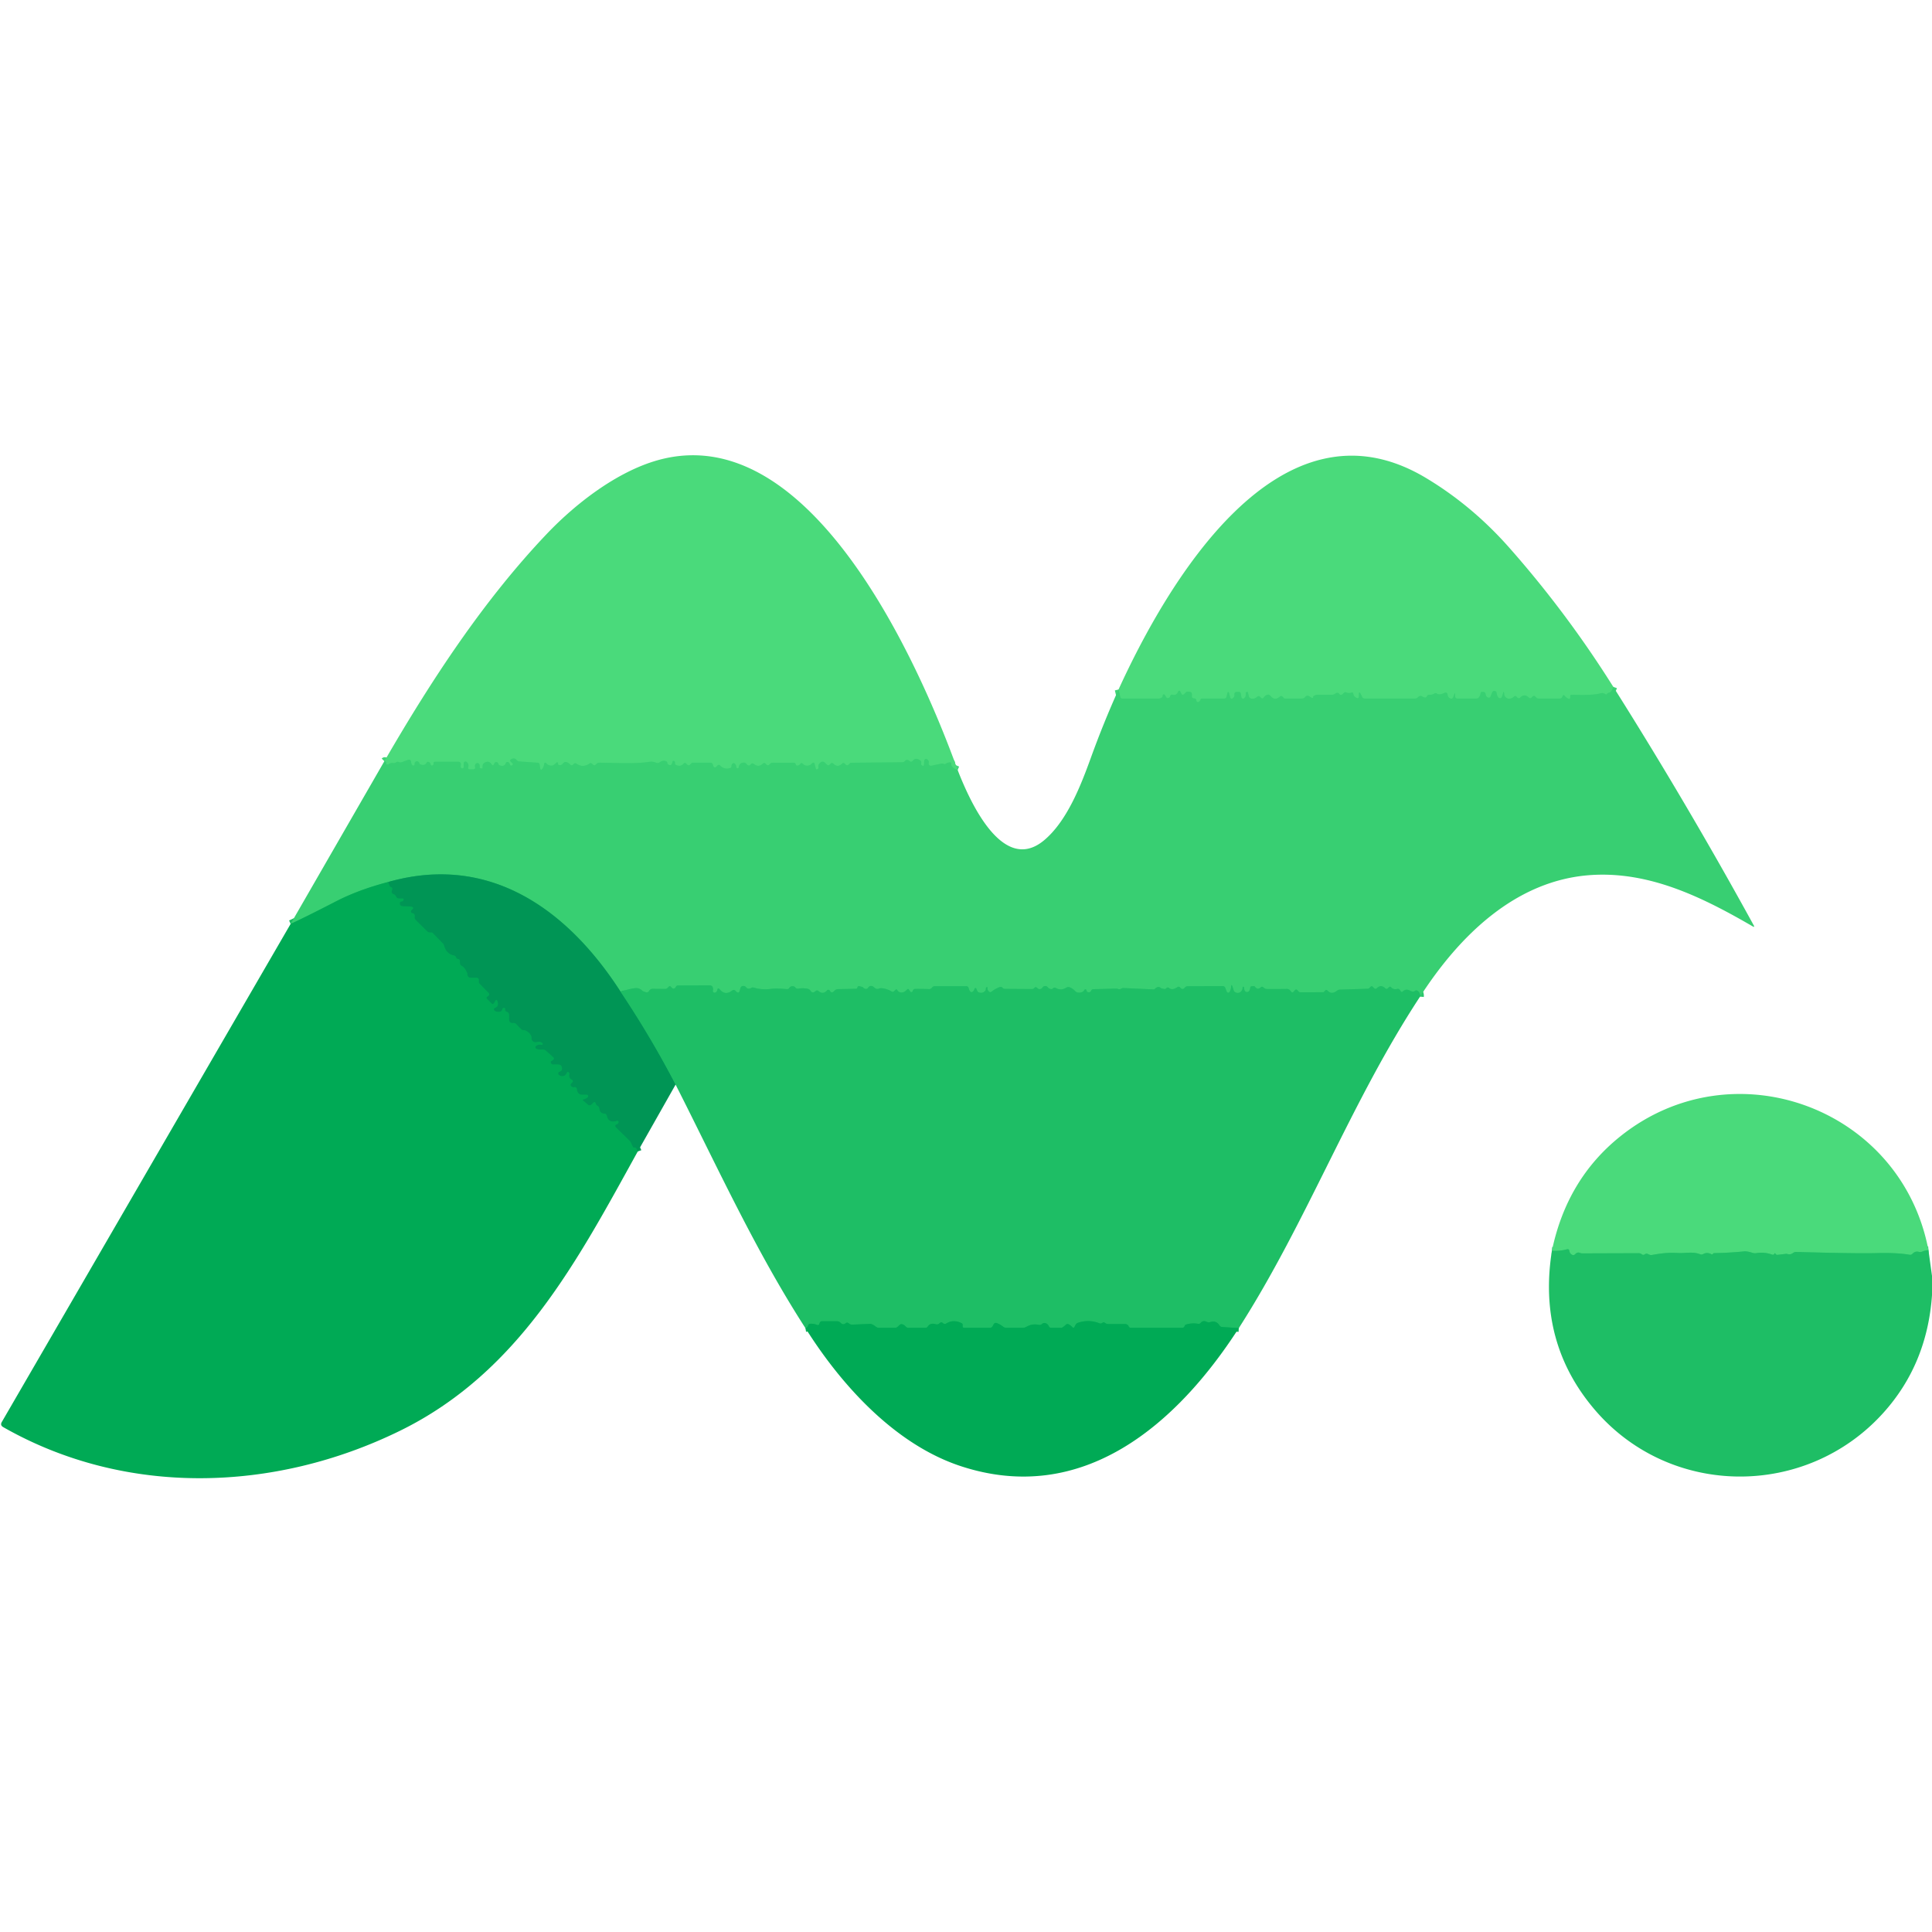 <?xml version="1.0" encoding="UTF-8" standalone="no"?>
<!DOCTYPE svg PUBLIC "-//W3C//DTD SVG 1.1//EN" "http://www.w3.org/Graphics/SVG/1.1/DTD/svg11.dtd">
<svg xmlns="http://www.w3.org/2000/svg" version="1.1" viewBox="0.00 0.00 512.00 512.00">
<g stroke-width="2.00" fill="none" stroke-linecap="butt">
<path stroke="#41d577" vector-effect="non-scaling-stroke" d="
  M 253.79 204.07
  L 253.28 203.86
  Q 252.95 203.72 252.66 203.50
  Q 252.03 203.03 252.11 202.46
  Q 252.17 202.03 251.74 202.04
  Q 251.01 202.07 250.51 202.48
  Q 250.39 202.58 250.25 202.51
  Q 250.10 202.43 249.94 202.39
  Q 249.70 202.32 249.45 202.37
  L 246.79 202.93
  A 0.58 0.57 0.6 0 1 246.11 202.24
  Q 246.25 201.64 245.73 201.24
  A 0.49 0.49 0.0 0 0 244.94 201.58
  L 244.87 202.56
  Q 244.82 203.20 244.30 202.81
  Q 244.02 202.60 244.12 202.26
  A 0.64 0.63 -62.3 0 0 243.91 201.57
  Q 242.69 200.62 241.91 201.59
  Q 241.52 202.09 241.03 201.68
  Q 240.32 201.08 239.80 201.71
  A 0.88 0.86 19.2 0 1 239.16 202.01
  L 225.61 202.14
  Q 225.37 202.14 225.21 202.30
  L 224.88 202.63
  Q 224.50 203.01 224.12 202.63
  L 223.87 202.38
  Q 223.52 202.03 223.16 202.38
  Q 222.00 203.53 220.84 202.38
  Q 220.48 202.03 220.13 202.38
  L 219.88 202.63
  Q 219.50 203.01 219.12 202.63
  L 218.59 202.10
  A 0.83 0.80 51.6 0 0 217.59 201.97
  Q 217.22 202.20 216.97 202.60
  A 0.87 0.82 -38.6 0 0 216.88 203.22
  Q 216.97 203.59 216.74 203.77
  Q 216.29 204.13 216.16 203.57
  L 215.89 202.45
  Q 215.77 201.97 215.33 202.20
  Q 215.20 202.28 215.09 202.40
  Q 214.74 202.79 214.22 202.89
  Q 213.35 203.05 212.77 202.43
  Q 212.38 202.02 212.05 202.48
  Q 211.76 202.90 211.25 202.89
  Q 210.94 202.88 210.89 202.58
  Q 210.86 202.41 210.73 202.29
  Q 210.58 202.13 210.22 202.13
  Q 207.50 202.14 204.77 202.13
  Q 204.38 202.13 204.11 202.40
  L 203.88 202.63
  Q 203.50 203.01 203.12 202.63
  L 202.88 202.39
  Q 202.52 202.03 202.16 202.38
  Q 201.04 203.48 199.75 202.45
  Q 199.37 202.14 199.02 202.49
  L 198.77 202.74
  Q 198.56 202.95 198.29 202.84
  Q 198.03 202.74 197.87 202.51
  Q 197.55 202.05 196.99 202.11
  Q 195.95 202.21 195.78 203.30
  A 0.33 0.33 0.0 0 1 195.12 203.27
  Q 195.10 202.78 194.76 202.39
  A 0.44 0.43 -43.7 0 0 194.12 202.38
  Q 193.85 202.65 193.86 203.01
  Q 193.87 203.45 193.45 203.56
  Q 191.88 203.99 190.89 202.91
  Q 190.51 202.49 190.11 202.90
  L 189.90 203.12
  Q 189.30 203.73 189.02 202.92
  Q 188.97 202.76 188.91 202.61
  Q 188.73 202.13 188.22 202.13
  L 183.52 202.13
  Q 183.37 202.13 183.27 202.24
  L 182.88 202.63
  Q 182.50 203.01 182.12 202.63
  L 181.85 202.36
  Q 181.49 202.00 181.15 202.38
  Q 180.33 203.30 179.15 202.72
  A 0.51 0.50 16.7 0 1 178.87 202.21
  Q 178.93 201.70 178.45 201.63
  A 0.19 0.19 0.0 0 0 178.23 201.79
  Q 178.17 202.17 178.02 202.48
  Q 177.82 202.87 177.40 202.74
  Q 176.90 202.58 176.87 202.29
  Q 176.80 201.73 176.24 201.64
  Q 175.48 201.51 174.87 202.00
  Q 174.40 202.37 173.85 202.13
  Q 173.01 201.76 172.16 201.89
  C 167.94 202.53 163.07 202.13 158.77 202.13
  Q 158.38 202.13 158.11 202.40
  L 157.88 202.63
  Q 157.50 203.01 157.12 202.63
  L 156.89 202.40
  Q 156.59 202.10 156.23 202.34
  Q 154.49 203.57 152.76 202.38
  Q 152.39 202.13 152.07 202.44
  Q 151.97 202.54 151.87 202.64
  Q 151.47 203.02 151.11 202.61
  Q 150.71 202.17 150.13 201.98
  Q 149.68 201.83 149.34 202.17
  L 148.97 202.54
  Q 148.66 202.85 148.22 202.75
  Q 147.77 202.65 147.89 202.38
  A 0.25 0.25 0.0 0 0 147.50 202.09
  L 146.77 202.70
  Q 146.57 202.86 146.32 202.89
  Q 145.45 202.99 144.85 202.36
  Q 144.30 201.78 144.19 202.58
  Q 144.12 203.18 143.80 203.63
  Q 143.28 204.41 143.14 203.48
  L 143.02 202.67
  Q 142.94 202.16 142.43 202.13
  L 137.54 201.79
  Q 137.26 201.78 137.07 201.58
  L 136.77 201.28
  Q 136.39 200.90 135.87 201.04
  Q 135.67 201.10 135.48 201.20
  Q 135.00 201.49 135.39 201.88
  L 135.85 202.34
  Q 135.98 202.46 135.88 202.61
  Q 135.69 202.93 135.41 202.89
  A 0.25 0.24 -5.8 0 1 135.21 202.73
  Q 135.08 202.38 134.84 202.10
  A 0.47 0.46 -54.2 0 0 134.05 202.23
  Q 133.66 203.23 132.51 202.86
  Q 132.17 202.75 132.07 202.41
  Q 131.96 202.01 131.57 201.97
  Q 131.20 201.93 131.04 202.25
  L 130.87 202.58
  Q 130.62 203.07 130.32 202.61
  Q 129.47 201.34 128.25 202.25
  Q 127.98 202.46 127.92 202.78
  Q 127.85 203.10 127.89 203.49
  Q 127.90 203.63 127.76 203.63
  Q 127.62 203.64 127.47 203.63
  Q 127.07 203.61 127.12 203.21
  Q 127.18 202.80 126.98 202.48
  A 0.55 0.55 0.0 0 0 126.12 202.38
  Q 125.75 202.76 125.91 203.31
  A 0.45 0.44 -8.2 0 1 125.48 203.88
  L 124.51 203.88
  Q 123.93 203.88 124.09 203.33
  Q 124.33 202.45 123.65 201.92
  A 0.47 0.47 0.0 0 0 122.89 202.29
  L 122.88 203.26
  A 0.38 0.38 0.0 0 1 122.14 203.39
  Q 122.03 203.07 122.12 202.60
  A 0.60 0.60 0.0 0 0 121.53 201.88
  L 115.23 201.88
  A 0.35 0.34 -5.5 0 0 114.89 202.29
  Q 114.96 202.64 114.68 202.82
  A 0.37 0.36 68.0 0 1 114.12 202.58
  Q 114.06 202.22 113.75 202.01
  Q 113.29 201.69 113.02 202.18
  Q 112.58 202.99 111.47 202.59
  Q 111.20 202.50 111.11 202.22
  Q 111.04 202.01 110.87 201.88
  Q 110.50 201.60 110.13 201.88
  Q 109.83 202.11 109.89 202.45
  A 0.37 0.37 0.0 0 1 109.22 202.72
  Q 108.98 202.36 108.92 201.81
  A 0.54 0.54 0.0 0 0 108.20 201.36
  L 106.45 202.00
  Q 106.04 202.15 105.65 201.94
  Q 105.34 201.77 104.93 202.05
  Q 104.58 202.28 104.17 202.21
  Q 103.59 202.10 103.10 202.47
  Q 102.65 202.83 102.44 202.29
  Q 102.12 201.47 101.86 201.73"
/>
<path stroke="#2bc76c" vector-effect="non-scaling-stroke" d="
  M 376.33 264.12
  Q 376.42 263.06 375.67 262.56
  A 0.59 0.58 42.1 0 0 374.98 262.59
  Q 374.75 262.77 374.47 262.79
  Q 374.22 262.81 373.61 262.50
  Q 372.58 261.97 371.77 262.74
  Q 371.42 263.07 371.17 262.65
  L 371.01 262.39
  Q 370.76 261.96 370.28 262.08
  Q 369.26 262.33 368.63 261.62
  Q 368.38 261.34 368.12 261.61
  L 367.85 261.87
  Q 367.47 262.25 367.08 261.89
  Q 365.95 260.83 364.89 261.87
  Q 364.51 262.24 364.14 261.86
  L 363.76 261.49
  Q 363.50 261.23 363.24 261.49
  L 362.88 261.84
  A 0.62 0.61 20.2 0 1 362.46 262.03
  L 355.13 262.26
  Q 354.67 262.28 354.30 262.56
  Q 352.83 263.70 351.76 262.48
  A 0.36 0.36 0.0 0 0 351.22 262.47
  L 350.88 262.84
  A 0.30 0.29 -70.0 0 1 350.65 262.95
  L 344.63 262.97
  Q 344.32 262.97 344.11 262.73
  L 343.89 262.47
  Q 343.49 262.01 343.10 262.48
  L 342.82 262.81
  Q 342.51 263.19 342.19 262.82
  L 341.89 262.47
  Q 341.54 262.07 341.00 262.08
  Q 338.38 262.12 335.75 262.10
  Q 335.46 262.09 335.26 261.99
  Q 335.01 261.85 334.79 261.66
  Q 334.44 261.33 334.09 261.67
  Q 333.28 262.43 332.57 261.49
  Q 332.44 261.32 332.23 261.33
  L 331.74 261.36
  A 0.43 0.43 0.0 0 0 331.33 261.73
  Q 331.29 262.10 331.12 262.48
  A 0.71 0.71 0.0 0 1 329.77 262.31
  L 329.65 261.64
  A 0.17 0.17 0.0 0 0 329.31 261.67
  C 329.30 263.02 327.97 263.59 327.05 262.72
  A 0.11 0.09 -84.3 0 1 327.01 262.66
  L 326.66 261.58
  Q 326.31 260.51 326.24 261.64
  Q 326.20 262.37 325.81 262.91
  A 0.40 0.40 0.0 0 1 325.11 262.82
  L 324.71 261.78
  A 0.71 0.70 -10.1 0 0 324.05 261.33
  L 314.74 261.36
  Q 314.37 261.36 314.10 261.62
  L 313.80 261.92
  A 0.59 0.59 0.0 0 1 312.96 261.92
  L 312.67 261.64
  Q 312.39 261.36 312.07 261.58
  Q 310.66 262.53 309.85 261.85
  Q 309.44 261.51 309.08 261.90
  Q 308.84 262.17 308.50 262.09
  Q 307.73 261.93 307.66 261.86
  Q 306.93 261.17 306.04 262.08
  A 0.45 0.43 -66.9 0 1 305.73 262.21
  L 297.75 261.84
  Q 297.45 261.83 297.19 261.98
  Q 296.76 262.25 296.27 262.08
  Q 295.99 261.98 295.69 261.99
  L 289.71 262.15
  Q 289.33 262.16 289.19 262.52
  Q 288.94 263.14 288.20 262.90
  Q 288.08 262.87 288.04 262.75
  L 287.90 262.35
  A 0.27 0.27 0.0 0 0 287.42 262.30
  Q 286.85 263.21 285.68 263.04
  Q 285.21 262.97 284.90 262.62
  Q 284.31 261.99 283.54 261.67
  Q 283.03 261.46 282.56 261.75
  Q 281.19 262.60 279.80 261.83
  Q 279.39 261.60 279.05 261.93
  Q 278.84 262.14 278.55 262.11
  Q 278.02 262.07 277.69 261.66
  Q 277.39 261.28 276.94 261.32
  Q 276.53 261.35 276.30 261.68
  Q 276.12 261.94 275.88 262.05
  Q 275.36 262.29 274.95 261.88
  Q 274.45 261.38 274.12 261.81
  Q 273.88 262.12 273.48 262.11
  L 266.27 262.06
  Q 265.89 262.05 265.66 261.76
  Q 265.38 261.40 264.76 261.65
  Q 263.68 262.08 262.79 262.80
  Q 262.43 263.08 262.09 262.78
  Q 261.65 262.40 261.68 261.79
  Q 261.69 261.44 261.42 261.65
  Q 261.25 261.78 261.26 262.04
  Q 261.29 262.39 261.04 262.64
  Q 260.39 263.30 259.50 263.03
  Q 259.11 262.92 258.95 262.54
  L 258.72 261.99
  A 0.25 0.25 0.0 0 0 258.25 262.04
  Q 258.16 262.52 257.79 262.80
  Q 257.38 263.11 257.07 262.70
  Q 256.81 262.34 256.71 261.90
  Q 256.60 261.35 256.04 261.35
  L 247.75 261.35
  Q 247.30 261.35 247.02 261.70
  Q 246.68 262.14 246.25 262.12
  Q 244.44 262.06 242.56 262.07
  Q 242.05 262.07 241.92 262.56
  Q 241.84 262.87 241.51 262.93
  Q 241.37 262.96 241.29 262.85
  L 240.86 262.24
  Q 240.63 261.94 240.39 262.23
  Q 240.11 262.56 239.65 262.84
  A 1.32 1.17 21.7 0 1 239.21 263.00
  Q 238.27 263.17 237.79 262.39
  Q 237.58 262.04 237.30 262.33
  L 236.95 262.67
  Q 236.64 262.98 236.27 262.75
  Q 235.12 262.04 233.71 261.89
  Q 233.30 261.84 232.92 262.00
  Q 232.32 262.24 231.80 261.79
  Q 231.34 261.38 231.13 261.33
  Q 230.46 261.16 230.08 261.74
  Q 229.78 262.20 229.26 262.04
  Q 228.89 261.94 228.65 261.60
  A 0.95 0.01 15.1 0 0 227.75 261.35
  Q 227.32 261.24 227.25 261.66
  A 0.46 0.45 3.8 0 1 226.81 262.04
  L 222.12 262.13
  Q 221.53 262.14 221.13 262.58
  Q 220.37 263.41 219.91 262.54
  A 0.45 0.44 -38.3 0 0 219.18 262.46
  Q 218.11 263.66 216.92 262.65
  Q 216.50 262.30 216.10 262.67
  Q 215.33 263.38 214.78 262.54
  Q 214.51 262.14 214.04 262.04
  Q 212.79 261.78 211.56 262.00
  Q 211.07 262.09 210.77 261.70
  Q 210.48 261.32 209.95 261.36
  Q 209.44 261.39 209.16 261.82
  Q 208.93 262.17 208.48 262.13
  Q 205.77 261.87 204.27 262.07
  Q 201.92 262.38 199.72 261.72
  Q 199.39 261.62 199.10 261.81
  Q 198.91 261.93 198.68 261.98
  Q 198.09 262.13 197.73 261.65
  Q 197.49 261.33 197.09 261.30
  Q 196.40 261.25 196.20 261.92
  L 195.99 262.65
  Q 195.81 263.26 195.27 262.92
  Q 195.12 262.83 195.04 262.72
  Q 194.57 262.08 193.94 262.56
  Q 192.19 263.90 190.73 262.19
  Q 190.22 261.60 190.09 262.37
  Q 190.00 262.88 189.52 263.05
  A 0.46 0.46 0.0 0 1 188.92 262.51
  Q 189.05 262.00 188.86 261.60
  Q 188.64 261.13 188.12 261.13
  L 179.72 261.16
  Q 179.24 261.16 179.06 261.61
  Q 178.98 261.80 178.78 261.91
  Q 178.39 262.13 178.09 261.81
  L 177.76 261.48
  Q 177.50 261.21 177.23 261.48
  L 176.96 261.77
  Q 176.65 262.09 176.21 262.08
  L 173.00 262.05
  Q 172.36 262.04 172.03 262.58
  Q 171.68 263.17 171.01 262.91
  Q 170.29 262.65 170.18 262.53
  Q 169.46 261.80 168.49 261.86
  Q 167.32 261.93 164.44 262.78"
/>
<path stroke="#1cb264" vector-effect="non-scaling-stroke" d="
  M 164.44 262.78
  C 150.53 241.18 129.83 226.06 102.87 233.74"
/>
<path stroke="#1cbd64" vector-effect="non-scaling-stroke" d="
  M 102.87 233.74
  Q 94.95 235.81 88.95 238.92
  Q 80.54 243.26 77.02 244.84"
/>
<path stroke="#41d577" vector-effect="non-scaling-stroke" d="
  M 427.55 182.04
  Q 427.09 183.41 426.51 183.53
  Q 426.30 183.57 426.11 183.68
  Q 425.96 183.77 425.85 183.92
  Q 425.68 184.15 425.45 183.98
  Q 424.89 183.56 424.35 183.71
  C 422.08 184.32 418.84 184.16 416.48 184.12
  A 0.36 0.35 -1.5 0 0 416.12 184.49
  Q 416.12 184.66 416.12 184.83
  Q 416.10 185.40 415.59 185.15
  Q 415.05 184.89 414.64 184.39
  Q 414.33 184.01 414.13 184.46
  Q 414.06 184.62 413.98 184.77
  A 0.67 0.67 0.0 0 1 413.39 185.12
  L 407.74 185.12
  Q 407.37 185.12 407.12 184.86
  L 406.88 184.62
  Q 406.50 184.25 406.12 184.62
  L 405.88 184.87
  Q 405.52 185.23 405.16 184.87
  Q 404.00 183.72 402.85 184.87
  Q 402.48 185.23 402.12 184.87
  L 401.89 184.64
  Q 401.55 184.30 401.20 184.63
  C 400.65 185.15 399.79 185.40 399.14 184.88
  Q 398.66 184.49 398.64 184.09
  Q 398.56 182.69 398.23 184.05
  Q 398.11 184.54 397.92 184.82
  A 0.51 0.51 0.0 0 1 397.09 184.84
  Q 396.69 184.33 396.63 183.67
  A 0.61 0.61 0.0 0 0 395.45 183.50
  L 395.04 184.52
  Q 394.81 185.09 394.25 184.82
  Q 393.76 184.59 393.69 183.94
  Q 393.62 183.39 393.06 183.38
  Q 392.89 183.37 392.72 183.37
  A 0.32 0.32 0.0 0 0 392.38 183.65
  Q 392.32 184.22 392.00 184.71
  A 0.87 0.85 15.3 0 1 391.26 185.12
  L 386.25 185.12
  Q 385.63 185.12 385.63 184.50
  L 385.63 184.03
  Q 385.63 183.46 385.42 183.99
  L 385.12 184.75
  Q 384.90 185.30 384.34 185.10
  Q 383.75 184.88 383.64 184.16
  Q 383.51 183.29 382.71 183.66
  Q 381.40 184.27 380.82 183.82
  Q 380.49 183.57 380.14 183.79
  Q 379.52 184.19 378.82 184.13
  Q 378.35 184.08 378.15 184.52
  Q 378.00 184.85 377.63 184.87
  Q 377.43 184.87 376.92 184.58
  Q 376.29 184.22 375.79 184.76
  Q 375.46 185.12 374.98 185.12
  L 361.69 185.12
  Q 361.20 185.12 360.98 184.69
  L 360.64 184.00
  Q 360.13 182.98 360.12 184.12
  L 360.12 184.48
  Q 360.12 185.29 359.41 184.90
  Q 358.73 184.53 358.64 183.87
  Q 358.57 183.40 358.12 183.56
  Q 357.45 183.79 356.80 183.51
  Q 356.41 183.33 356.11 183.64
  L 355.73 184.02
  A 0.51 0.50 -39.6 0 1 354.96 183.95
  Q 354.52 183.32 353.85 183.83
  Q 353.47 184.12 352.99 184.12
  L 349.00 184.12
  Q 348.84 184.12 348.25 184.37
  Q 348.01 184.47 348.01 184.74
  Q 348.00 185.25 347.09 184.60
  Q 346.40 184.12 345.92 184.69
  Q 345.57 185.12 345.01 185.12
  L 340.52 185.12
  Q 340.37 185.12 340.27 185.02
  L 339.89 184.64
  Q 339.54 184.29 339.18 184.61
  Q 337.78 185.84 336.65 184.38
  Q 336.35 184.00 335.88 184.12
  Q 335.29 184.27 334.93 184.81
  Q 334.61 185.31 334.17 184.91
  Q 334.06 184.81 333.95 184.70
  Q 333.55 184.28 333.13 184.68
  Q 332.46 185.30 331.60 185.13
  Q 331.07 185.02 330.94 184.48
  L 330.69 183.46
  Q 330.64 183.27 330.47 183.36
  L 330.16 183.53
  A 0.10 0.09 -23.6 0 0 330.11 183.64
  Q 330.31 184.45 329.77 185.00
  A 0.47 0.47 0.0 0 1 328.97 184.75
  L 328.81 183.79
  A 0.51 0.50 -4.7 0 0 328.31 183.37
  L 327.71 183.37
  A 0.59 0.59 0.0 0 0 327.13 184.06
  Q 327.22 184.54 326.85 184.91
  Q 326.21 185.57 325.97 184.68
  L 325.79 183.98
  Q 325.46 182.76 325.20 183.99
  L 325.08 184.58
  Q 324.96 185.12 324.41 185.12
  L 318.51 185.12
  Q 318.20 185.12 318.14 185.43
  Q 318.07 185.79 317.73 185.96
  Q 317.16 186.25 317.05 185.62
  Q 316.96 185.09 316.52 185.09
  Q 315.79 185.10 315.87 184.37
  Q 315.98 183.39 315.26 183.34
  Q 314.46 183.28 314.37 183.37
  L 313.82 183.93
  Q 313.36 184.39 313.07 183.81
  L 312.86 183.40
  Q 312.48 182.67 312.16 183.42
  Q 311.74 184.37 310.76 184.11
  A 0.53 0.52 13.9 0 0 310.11 184.49
  Q 310.05 184.78 309.79 184.92
  Q 309.31 185.19 309.02 184.72
  L 308.69 184.17
  A 0.31 0.31 0.0 0 0 308.12 184.38
  Q 308.15 184.60 307.96 184.78
  Q 307.60 185.11 307.11 185.12
  L 297.45 185.13
  Q 296.99 185.13 296.89 184.69
  L 296.42 182.73"
/>
<path stroke="#0fb45d" vector-effect="non-scaling-stroke" d="
  M 328.30 351.96
  L 323.88 351.67
  Q 323.43 351.64 323.19 351.26
  Q 322.30 349.87 320.77 350.36
  Q 320.26 350.52 319.77 350.29
  Q 318.82 349.83 318.21 350.56
  Q 317.93 350.90 317.49 350.82
  Q 315.88 350.54 314.27 351.03
  A 0.43 0.39 0.5 0 0 314.02 351.25
  Q 313.95 351.37 313.90 351.50
  Q 313.72 351.89 313.29 351.89
  L 299.74 351.89
  Q 299.24 351.89 299.08 351.42
  Q 299.02 351.25 298.87 351.13
  A 1.17 0.73 53.2 0 0 298.25 350.89
  L 293.75 350.89
  Q 293.25 350.89 292.84 350.59
  Q 292.47 350.31 292.14 350.57
  Q 291.77 350.85 291.33 350.68
  Q 288.57 349.59 285.67 350.55
  Q 285.34 350.66 285.16 350.91
  Q 284.95 351.21 284.79 351.57
  Q 284.55 352.11 284.15 351.67
  Q 283.78 351.26 283.25 350.98
  Q 282.78 350.73 282.41 351.11
  Q 281.99 351.53 281.45 351.84
  A 0.40 0.38 -58.0 0 1 281.26 351.89
  L 278.58 351.89
  Q 278.18 351.89 277.99 351.54
  L 277.86 351.30
  Q 277.61 350.82 277.08 350.66
  Q 276.53 350.50 276.15 350.86
  Q 275.78 351.21 275.28 351.10
  Q 273.55 350.72 272.03 351.61
  Q 271.56 351.89 271.01 351.89
  L 266.72 351.89
  Q 266.21 351.89 265.81 351.57
  Q 265.05 350.95 264.12 350.62
  A 0.64 0.63 24.2 0 0 263.35 350.91
  L 263.05 351.46
  Q 262.81 351.89 262.31 351.89
  L 255.56 351.89
  Q 255.09 351.89 255.11 351.42
  Q 255.11 351.25 255.11 351.08
  Q 255.11 350.79 254.84 350.66
  Q 252.67 349.58 250.80 350.72
  Q 250.31 351.02 249.88 350.64
  Q 249.43 350.22 249.00 350.67
  A 0.99 0.99 0.0 0 1 247.99 350.94
  Q 246.54 350.50 245.89 351.52
  Q 245.66 351.89 245.23 351.89
  L 240.79 351.89
  Q 240.30 351.89 239.99 351.52
  Q 239.66 351.12 239.16 350.96
  Q 238.70 350.82 238.36 351.16
  L 237.97 351.54
  Q 237.62 351.89 237.13 351.89
  L 232.98 351.89
  Q 232.45 351.89 232.04 351.54
  Q 231.52 351.10 230.81 350.85
  A 0.37 0.18 -19.3 0 0 230.72 350.84
  L 225.85 351.04
  Q 225.42 351.06 225.08 350.81
  L 224.86 350.65
  Q 224.47 350.36 224.10 350.68
  Q 223.43 351.25 222.76 350.55
  Q 222.36 350.14 221.79 350.14
  L 217.88 350.14
  Q 217.38 350.14 217.21 350.62
  L 217.11 350.91
  A 0.39 0.39 0.0 0 1 216.60 351.14
  Q 215.68 350.76 214.73 350.81
  Q 214.27 350.83 214.15 351.28
  Q 213.98 351.88 213.45 351.97"
/>
<path stroke="#0faa5d" vector-effect="non-scaling-stroke" d="
  M 164.44 262.78
  Q 172.65 275.09 179.04 287.43"
/>
<path stroke="#00a055" vector-effect="non-scaling-stroke" d="
  M 169.01 305.15
  Q 168.53 303.80 167.92 304.17
  Q 167.54 303.67 167.31 303.07
  Q 167.14 302.60 166.78 302.25
  L 163.30 298.85
  Q 162.69 298.26 163.48 297.93
  Q 163.77 297.82 163.90 297.50
  A 0.34 0.33 2.9 0 0 163.49 297.05
  Q 161.23 297.73 160.83 295.75
  Q 160.71 295.16 160.11 295.13
  Q 158.97 295.06 158.82 293.80
  Q 158.76 293.29 158.32 293.04
  Q 158.00 292.86 157.89 292.49
  Q 157.65 291.69 157.12 292.37
  Q 156.89 292.67 156.56 292.84
  Q 156.16 293.05 155.81 292.76
  L 154.55 291.68
  Q 154.26 291.43 154.64 291.34
  Q 155.28 291.19 155.75 290.78
  A 0.38 0.38 0.0 0 0 155.50 290.12
  L 154.22 290.12
  Q 153.56 290.12 153.19 289.59
  Q 152.89 289.16 152.87 288.69
  Q 152.84 288.01 152.17 288.13
  Q 151.71 288.21 151.38 287.88
  Q 151.00 287.50 151.38 287.12
  L 151.62 286.88
  Q 152.06 286.44 151.52 286.14
  Q 150.61 285.64 150.88 284.58
  Q 150.93 284.42 150.81 284.30
  Q 150.72 284.21 150.63 284.13
  A 0.19 0.18 38.2 0 0 150.34 284.16
  Q 150.13 284.49 149.91 284.78
  Q 149.75 285.01 149.53 285.09
  Q 148.68 285.41 148.07 284.82
  A 0.49 0.48 59.0 0 1 148.27 284.00
  Q 149.18 283.74 148.85 282.72
  Q 148.68 282.18 148.11 282.13
  Q 147.41 282.07 146.72 282.12
  Q 146.46 282.13 146.30 282.05
  Q 146.12 281.95 146.02 281.79
  Q 145.76 281.35 146.23 281.12
  Q 146.48 280.99 146.65 280.80
  Q 146.93 280.48 146.62 280.20
  L 144.72 278.50
  Q 144.28 278.10 143.68 278.14
  Q 142.95 278.19 142.25 278.01
  A 0.50 0.49 -53.4 0 1 142.12 277.11
  Q 142.76 276.72 143.51 276.90
  A 0.25 0.25 0.0 0 0 143.75 276.48
  Q 143.15 275.88 142.23 276.17
  A 1.09 1.08 -31.2 0 1 141.15 275.91
  Q 140.83 275.59 140.85 275.15
  Q 140.88 274.69 140.63 274.29
  Q 139.85 273.05 138.52 272.98
  A 0.52 0.51 -20.7 0 1 138.18 272.83
  L 136.78 271.39
  Q 136.46 271.06 136.00 271.12
  Q 135.34 271.21 135.04 270.74
  Q 134.86 270.47 134.90 269.76
  Q 134.92 269.32 134.88 268.86
  Q 134.83 268.33 134.32 268.15
  Q 133.76 267.95 133.87 267.44
  A 0.28 0.27 4.9 0 0 133.59 267.11
  Q 133.18 267.12 133.12 267.46
  Q 133.04 267.99 132.52 268.11
  Q 131.73 268.28 131.08 267.86
  A 0.43 0.43 0.0 0 1 131.17 267.09
  Q 132.22 266.72 131.87 265.50
  Q 131.58 264.52 131.15 265.44
  Q 131.00 265.76 130.76 266.00
  Q 130.55 266.20 130.34 265.99
  L 129.01 264.66
  A 0.31 0.30 49.0 0 1 129.04 264.20
  L 129.35 263.97
  Q 129.89 263.56 129.42 263.07
  L 127.07 260.68
  A 0.65 0.65 0.0 0 1 126.88 260.22
  L 126.88 259.75
  Q 126.88 259.12 126.25 259.12
  L 124.73 259.12
  Q 124.22 259.12 123.97 258.67
  Q 123.80 258.38 123.87 258.00
  Q 123.88 257.95 123.45 257.15
  Q 123.03 256.36 122.34 255.97
  Q 121.88 255.71 121.88 255.19
  L 121.88 254.75
  Q 121.88 254.19 121.32 254.13
  Q 120.97 254.09 120.89 253.80
  Q 120.75 253.30 120.25 253.20
  Q 118.26 252.77 117.71 250.68
  Q 117.60 250.27 117.30 249.97
  L 114.72 247.31
  Q 114.54 247.12 114.27 247.12
  L 113.95 247.12
  Q 113.52 247.12 113.21 246.82
  L 110.15 243.79
  Q 109.80 243.44 109.89 242.96
  Q 110.03 242.14 109.25 242.00
  A 0.45 0.45 0.0 0 1 109.01 241.24
  L 109.28 240.97
  Q 109.75 240.51 109.12 240.32
  C 108.37 240.10 106.72 240.30 106.31 240.06
  Q 105.82 239.78 105.99 239.19
  A 0.40 0.40 0.0 0 1 106.39 238.89
  Q 106.72 238.90 106.88 238.60
  Q 107.15 238.12 106.60 238.12
  L 105.73 238.12
  A 0.84 0.82 -11.0 0 1 104.96 237.61
  Q 104.74 237.10 104.20 236.92
  A 0.62 0.61 -70.6 0 1 103.82 236.11
  Q 104.15 235.24 103.68 235.13
  Q 103.34 235.04 103.22 234.72
  L 102.87 233.74"
/>
<path stroke="#34cc70" vector-effect="non-scaling-stroke" d="
  M 511.06 331.30
  Q 510.12 331.37 509.41 331.69
  Q 508.98 331.88 508.53 331.76
  Q 507.54 331.49 506.82 332.27
  Q 506.51 332.61 506.05 332.53
  Q 502.71 331.94 497.25 332.09
  Q 491.92 332.23 476.00 331.78
  A 1.30 1.30 0.0 0 0 475.19 332.04
  Q 474.52 332.56 473.78 332.35
  Q 473.47 332.26 473.16 332.30
  L 471.06 332.55
  A 0.55 0.53 71.6 0 1 470.53 332.27
  Q 470.36 331.95 470.22 332.27
  A 0.44 0.44 0.0 0 1 469.67 332.50
  Q 467.62 331.74 465.47 332.09
  Q 464.92 332.18 464.40 332.01
  Q 463.03 331.55 462.14 331.64
  Q 458.18 332.03 454.20 332.09
  Q 454.13 332.09 454.09 332.14
  L 453.84 332.38
  Q 453.72 332.49 453.58 332.41
  Q 452.44 331.75 451.36 332.34
  Q 450.96 332.56 450.54 332.39
  C 448.62 331.62 446.64 332.17 444.73 332.06
  C 442.01 331.90 440.16 332.16 437.75 332.59
  Q 437.48 332.63 437.25 332.55
  Q 436.98 332.46 436.71 332.33
  Q 436.29 332.11 435.92 332.39
  Q 435.50 332.71 435.09 332.40
  Q 434.72 332.11 434.24 332.11
  L 419.42 332.16
  Q 419.03 332.16 418.67 332.02
  Q 418.00 331.75 417.42 332.38
  Q 417.07 332.75 416.62 332.53
  Q 416.00 332.22 415.89 331.50
  Q 415.81 330.94 415.26 331.08
  Q 413.29 331.61 411.27 331.46"
/>
</g>
<path fill="#4ada7b" d="
  M 253.79 204.07
  L 253.28 203.86
  Q 252.95 203.72 252.66 203.50
  Q 252.03 203.03 252.11 202.46
  Q 252.17 202.03 251.74 202.04
  Q 251.01 202.07 250.51 202.48
  Q 250.39 202.58 250.25 202.51
  Q 250.10 202.43 249.94 202.39
  Q 249.70 202.32 249.45 202.37
  L 246.79 202.93
  A 0.58 0.57 0.6 0 1 246.11 202.24
  Q 246.25 201.64 245.73 201.24
  A 0.49 0.49 0.0 0 0 244.94 201.58
  L 244.87 202.56
  Q 244.82 203.20 244.30 202.81
  Q 244.02 202.60 244.12 202.26
  A 0.64 0.63 -62.3 0 0 243.91 201.57
  Q 242.69 200.62 241.91 201.59
  Q 241.52 202.09 241.03 201.68
  Q 240.32 201.08 239.80 201.71
  A 0.88 0.86 19.2 0 1 239.16 202.01
  L 225.61 202.14
  Q 225.37 202.14 225.21 202.30
  L 224.88 202.63
  Q 224.50 203.01 224.12 202.63
  L 223.87 202.38
  Q 223.52 202.03 223.16 202.38
  Q 222.00 203.53 220.84 202.38
  Q 220.48 202.03 220.13 202.38
  L 219.88 202.63
  Q 219.50 203.01 219.12 202.63
  L 218.59 202.10
  A 0.83 0.80 51.6 0 0 217.59 201.97
  Q 217.22 202.20 216.97 202.60
  A 0.87 0.82 -38.6 0 0 216.88 203.22
  Q 216.97 203.59 216.74 203.77
  Q 216.29 204.13 216.16 203.57
  L 215.89 202.45
  Q 215.77 201.97 215.33 202.20
  Q 215.20 202.28 215.09 202.40
  Q 214.74 202.79 214.22 202.89
  Q 213.35 203.05 212.77 202.43
  Q 212.38 202.02 212.05 202.48
  Q 211.76 202.90 211.25 202.89
  Q 210.94 202.88 210.89 202.58
  Q 210.86 202.41 210.73 202.29
  Q 210.58 202.13 210.22 202.13
  Q 207.50 202.14 204.77 202.13
  Q 204.38 202.13 204.11 202.40
  L 203.88 202.63
  Q 203.50 203.01 203.12 202.63
  L 202.88 202.39
  Q 202.52 202.03 202.16 202.38
  Q 201.04 203.48 199.75 202.45
  Q 199.37 202.14 199.02 202.49
  L 198.77 202.74
  Q 198.56 202.95 198.29 202.84
  Q 198.03 202.74 197.87 202.51
  Q 197.55 202.05 196.99 202.11
  Q 195.95 202.21 195.78 203.30
  A 0.33 0.33 0.0 0 1 195.12 203.27
  Q 195.10 202.78 194.76 202.39
  A 0.44 0.43 -43.7 0 0 194.12 202.38
  Q 193.85 202.65 193.86 203.01
  Q 193.87 203.45 193.45 203.56
  Q 191.88 203.99 190.89 202.91
  Q 190.51 202.49 190.11 202.90
  L 189.90 203.12
  Q 189.30 203.73 189.02 202.92
  Q 188.97 202.76 188.91 202.61
  Q 188.73 202.13 188.22 202.13
  L 183.52 202.13
  Q 183.37 202.13 183.27 202.24
  L 182.88 202.63
  Q 182.50 203.01 182.12 202.63
  L 181.85 202.36
  Q 181.49 202.00 181.15 202.38
  Q 180.33 203.30 179.15 202.72
  A 0.51 0.50 16.7 0 1 178.87 202.21
  Q 178.93 201.70 178.45 201.63
  A 0.19 0.19 0.0 0 0 178.23 201.79
  Q 178.17 202.17 178.02 202.48
  Q 177.82 202.87 177.40 202.74
  Q 176.90 202.58 176.87 202.29
  Q 176.80 201.73 176.24 201.64
  Q 175.48 201.51 174.87 202.00
  Q 174.40 202.37 173.85 202.13
  Q 173.01 201.76 172.16 201.89
  C 167.94 202.53 163.07 202.13 158.77 202.13
  Q 158.38 202.13 158.11 202.40
  L 157.88 202.63
  Q 157.50 203.01 157.12 202.63
  L 156.89 202.40
  Q 156.59 202.10 156.23 202.34
  Q 154.49 203.57 152.76 202.38
  Q 152.39 202.13 152.07 202.44
  Q 151.97 202.54 151.87 202.64
  Q 151.47 203.02 151.11 202.61
  Q 150.71 202.17 150.13 201.98
  Q 149.68 201.83 149.34 202.17
  L 148.97 202.54
  Q 148.66 202.85 148.22 202.75
  Q 147.77 202.65 147.89 202.38
  A 0.25 0.25 0.0 0 0 147.50 202.09
  L 146.77 202.70
  Q 146.57 202.86 146.32 202.89
  Q 145.45 202.99 144.85 202.36
  Q 144.30 201.78 144.19 202.58
  Q 144.12 203.18 143.80 203.63
  Q 143.28 204.41 143.14 203.48
  L 143.02 202.67
  Q 142.94 202.16 142.43 202.13
  L 137.54 201.79
  Q 137.26 201.78 137.07 201.58
  L 136.77 201.28
  Q 136.39 200.90 135.87 201.04
  Q 135.67 201.10 135.48 201.20
  Q 135.00 201.49 135.39 201.88
  L 135.85 202.34
  Q 135.98 202.46 135.88 202.61
  Q 135.69 202.93 135.41 202.89
  A 0.25 0.24 -5.8 0 1 135.21 202.73
  Q 135.08 202.38 134.84 202.10
  A 0.47 0.46 -54.2 0 0 134.05 202.23
  Q 133.66 203.23 132.51 202.86
  Q 132.17 202.75 132.07 202.41
  Q 131.96 202.01 131.57 201.97
  Q 131.20 201.93 131.04 202.25
  L 130.87 202.58
  Q 130.62 203.07 130.32 202.61
  Q 129.47 201.34 128.25 202.25
  Q 127.98 202.46 127.92 202.78
  Q 127.85 203.10 127.89 203.49
  Q 127.90 203.63 127.76 203.63
  Q 127.62 203.64 127.47 203.63
  Q 127.07 203.61 127.12 203.21
  Q 127.18 202.80 126.98 202.48
  A 0.55 0.55 0.0 0 0 126.12 202.38
  Q 125.75 202.76 125.91 203.31
  A 0.45 0.44 -8.2 0 1 125.48 203.88
  L 124.51 203.88
  Q 123.93 203.88 124.09 203.33
  Q 124.33 202.45 123.65 201.92
  A 0.47 0.47 0.0 0 0 122.89 202.29
  L 122.88 203.26
  A 0.38 0.38 0.0 0 1 122.14 203.39
  Q 122.03 203.07 122.12 202.60
  A 0.60 0.60 0.0 0 0 121.53 201.88
  L 115.23 201.88
  A 0.35 0.34 -5.5 0 0 114.89 202.29
  Q 114.96 202.64 114.68 202.82
  A 0.37 0.36 68.0 0 1 114.12 202.58
  Q 114.06 202.22 113.75 202.01
  Q 113.29 201.69 113.02 202.18
  Q 112.58 202.99 111.47 202.59
  Q 111.20 202.50 111.11 202.22
  Q 111.04 202.01 110.87 201.88
  Q 110.50 201.60 110.13 201.88
  Q 109.83 202.11 109.89 202.45
  A 0.37 0.37 0.0 0 1 109.22 202.72
  Q 108.98 202.36 108.92 201.81
  A 0.54 0.54 0.0 0 0 108.20 201.36
  L 106.45 202.00
  Q 106.04 202.15 105.65 201.94
  Q 105.34 201.77 104.93 202.05
  Q 104.58 202.28 104.17 202.21
  Q 103.59 202.10 103.10 202.47
  Q 102.65 202.83 102.44 202.29
  Q 102.12 201.47 101.86 201.73
  C 114.47 179.95 128.23 159.05 144.82 141.58
  C 152.71 133.27 163.48 125.09 174.03 122.04
  C 214.64 110.31 243.57 175.78 253.79 204.07
  Z"
/>
<path fill="#4ada7b" d="
  M 427.55 182.04
  Q 427.09 183.41 426.51 183.53
  Q 426.30 183.57 426.11 183.68
  Q 425.96 183.77 425.85 183.92
  Q 425.68 184.15 425.45 183.98
  Q 424.89 183.56 424.35 183.71
  C 422.08 184.32 418.84 184.16 416.48 184.12
  A 0.36 0.35 -1.5 0 0 416.12 184.49
  Q 416.12 184.66 416.12 184.83
  Q 416.10 185.40 415.59 185.15
  Q 415.05 184.89 414.64 184.39
  Q 414.33 184.01 414.13 184.46
  Q 414.06 184.62 413.98 184.77
  A 0.67 0.67 0.0 0 1 413.39 185.12
  L 407.74 185.12
  Q 407.37 185.12 407.12 184.86
  L 406.88 184.62
  Q 406.50 184.25 406.12 184.62
  L 405.88 184.87
  Q 405.52 185.23 405.16 184.87
  Q 404.00 183.72 402.85 184.87
  Q 402.48 185.23 402.12 184.87
  L 401.89 184.64
  Q 401.55 184.30 401.20 184.63
  C 400.65 185.15 399.79 185.40 399.14 184.88
  Q 398.66 184.49 398.64 184.09
  Q 398.56 182.69 398.23 184.05
  Q 398.11 184.54 397.92 184.82
  A 0.51 0.51 0.0 0 1 397.09 184.84
  Q 396.69 184.33 396.63 183.67
  A 0.61 0.61 0.0 0 0 395.45 183.50
  L 395.04 184.52
  Q 394.81 185.09 394.25 184.82
  Q 393.76 184.59 393.69 183.94
  Q 393.62 183.39 393.06 183.38
  Q 392.89 183.37 392.72 183.37
  A 0.32 0.32 0.0 0 0 392.38 183.65
  Q 392.32 184.22 392.00 184.71
  A 0.87 0.85 15.3 0 1 391.26 185.12
  L 386.25 185.12
  Q 385.63 185.12 385.63 184.50
  L 385.63 184.03
  Q 385.63 183.46 385.42 183.99
  L 385.12 184.75
  Q 384.90 185.30 384.34 185.10
  Q 383.75 184.88 383.64 184.16
  Q 383.51 183.29 382.71 183.66
  Q 381.40 184.27 380.82 183.82
  Q 380.49 183.57 380.14 183.79
  Q 379.52 184.19 378.82 184.13
  Q 378.35 184.08 378.15 184.52
  Q 378.00 184.85 377.63 184.87
  Q 377.43 184.87 376.92 184.58
  Q 376.29 184.22 375.79 184.76
  Q 375.46 185.12 374.98 185.12
  L 361.69 185.12
  Q 361.20 185.12 360.98 184.69
  L 360.64 184.00
  Q 360.13 182.98 360.12 184.12
  L 360.12 184.48
  Q 360.12 185.29 359.41 184.90
  Q 358.73 184.53 358.64 183.87
  Q 358.57 183.40 358.12 183.56
  Q 357.45 183.79 356.80 183.51
  Q 356.41 183.33 356.11 183.64
  L 355.73 184.02
  A 0.51 0.50 -39.6 0 1 354.96 183.95
  Q 354.52 183.32 353.85 183.83
  Q 353.47 184.12 352.99 184.12
  L 349.00 184.12
  Q 348.84 184.12 348.25 184.37
  Q 348.01 184.47 348.01 184.74
  Q 348.00 185.25 347.09 184.60
  Q 346.40 184.12 345.92 184.69
  Q 345.57 185.12 345.01 185.12
  L 340.52 185.12
  Q 340.37 185.12 340.27 185.02
  L 339.89 184.64
  Q 339.54 184.29 339.18 184.61
  Q 337.78 185.84 336.65 184.38
  Q 336.35 184.00 335.88 184.12
  Q 335.29 184.27 334.93 184.81
  Q 334.61 185.31 334.17 184.91
  Q 334.06 184.81 333.95 184.70
  Q 333.55 184.28 333.13 184.68
  Q 332.46 185.30 331.60 185.13
  Q 331.07 185.02 330.94 184.48
  L 330.69 183.46
  Q 330.64 183.27 330.47 183.36
  L 330.16 183.53
  A 0.10 0.09 -23.6 0 0 330.11 183.64
  Q 330.31 184.45 329.77 185.00
  A 0.47 0.47 0.0 0 1 328.97 184.75
  L 328.81 183.79
  A 0.51 0.50 -4.7 0 0 328.31 183.37
  L 327.71 183.37
  A 0.59 0.59 0.0 0 0 327.13 184.06
  Q 327.22 184.54 326.85 184.91
  Q 326.21 185.57 325.97 184.68
  L 325.79 183.98
  Q 325.46 182.76 325.20 183.99
  L 325.08 184.58
  Q 324.96 185.12 324.41 185.12
  L 318.51 185.12
  Q 318.20 185.12 318.14 185.43
  Q 318.07 185.79 317.73 185.96
  Q 317.16 186.25 317.05 185.62
  Q 316.96 185.09 316.52 185.09
  Q 315.79 185.10 315.87 184.37
  Q 315.98 183.39 315.26 183.34
  Q 314.46 183.28 314.37 183.37
  L 313.82 183.93
  Q 313.36 184.39 313.07 183.81
  L 312.86 183.40
  Q 312.48 182.67 312.16 183.42
  Q 311.74 184.37 310.76 184.11
  A 0.53 0.52 13.9 0 0 310.11 184.49
  Q 310.05 184.78 309.79 184.92
  Q 309.31 185.19 309.02 184.72
  L 308.69 184.17
  A 0.31 0.31 0.0 0 0 308.12 184.38
  Q 308.15 184.60 307.96 184.78
  Q 307.60 185.11 307.11 185.12
  L 297.45 185.13
  Q 296.99 185.13 296.89 184.69
  L 296.42 182.73
  C 309.17 154.83 338.98 103.35 377.87 126.65
  Q 390.17 134.02 400.05 145.23
  Q 415.26 162.46 427.55 182.04
  Z"
/>
<path fill="#38cf72" d="
  M 427.55 182.04
  Q 447.09 213.02 464.75 245.21
  Q 465.10 245.85 464.47 245.49
  C 451.36 237.89 437.33 230.90 421.73 231.89
  C 401.70 233.17 386.69 248.04 376.33 264.12
  Q 376.42 263.06 375.67 262.56
  A 0.59 0.58 42.1 0 0 374.98 262.59
  Q 374.75 262.77 374.47 262.79
  Q 374.22 262.81 373.61 262.50
  Q 372.58 261.97 371.77 262.74
  Q 371.42 263.07 371.17 262.65
  L 371.01 262.39
  Q 370.76 261.96 370.28 262.08
  Q 369.26 262.33 368.63 261.62
  Q 368.38 261.34 368.12 261.61
  L 367.85 261.87
  Q 367.47 262.25 367.08 261.89
  Q 365.95 260.83 364.89 261.87
  Q 364.51 262.24 364.14 261.86
  L 363.76 261.49
  Q 363.50 261.23 363.24 261.49
  L 362.88 261.84
  A 0.62 0.61 20.2 0 1 362.46 262.03
  L 355.13 262.26
  Q 354.67 262.28 354.30 262.56
  Q 352.83 263.70 351.76 262.48
  A 0.36 0.36 0.0 0 0 351.22 262.47
  L 350.88 262.84
  A 0.30 0.29 -70.0 0 1 350.65 262.95
  L 344.63 262.97
  Q 344.32 262.97 344.11 262.73
  L 343.89 262.47
  Q 343.49 262.01 343.10 262.48
  L 342.82 262.81
  Q 342.51 263.19 342.19 262.82
  L 341.89 262.47
  Q 341.54 262.07 341.00 262.08
  Q 338.38 262.12 335.75 262.10
  Q 335.46 262.09 335.26 261.99
  Q 335.01 261.85 334.79 261.66
  Q 334.44 261.33 334.09 261.67
  Q 333.28 262.43 332.57 261.49
  Q 332.44 261.32 332.23 261.33
  L 331.74 261.36
  A 0.43 0.43 0.0 0 0 331.33 261.73
  Q 331.29 262.10 331.12 262.48
  A 0.71 0.71 0.0 0 1 329.77 262.31
  L 329.65 261.64
  A 0.17 0.17 0.0 0 0 329.31 261.67
  C 329.30 263.02 327.97 263.59 327.05 262.72
  A 0.11 0.09 -84.3 0 1 327.01 262.66
  L 326.66 261.58
  Q 326.31 260.51 326.24 261.64
  Q 326.20 262.37 325.81 262.91
  A 0.40 0.40 0.0 0 1 325.11 262.82
  L 324.71 261.78
  A 0.71 0.70 -10.1 0 0 324.05 261.33
  L 314.74 261.36
  Q 314.37 261.36 314.10 261.62
  L 313.80 261.92
  A 0.59 0.59 0.0 0 1 312.96 261.92
  L 312.67 261.64
  Q 312.39 261.36 312.07 261.58
  Q 310.66 262.53 309.85 261.85
  Q 309.44 261.51 309.08 261.90
  Q 308.84 262.17 308.50 262.09
  Q 307.73 261.93 307.66 261.86
  Q 306.93 261.17 306.04 262.08
  A 0.45 0.43 -66.9 0 1 305.73 262.21
  L 297.75 261.84
  Q 297.45 261.83 297.19 261.98
  Q 296.76 262.25 296.27 262.08
  Q 295.99 261.98 295.69 261.99
  L 289.71 262.15
  Q 289.33 262.16 289.19 262.52
  Q 288.94 263.14 288.20 262.90
  Q 288.08 262.87 288.04 262.75
  L 287.90 262.35
  A 0.27 0.27 0.0 0 0 287.42 262.30
  Q 286.85 263.21 285.68 263.04
  Q 285.21 262.97 284.90 262.62
  Q 284.31 261.99 283.54 261.67
  Q 283.03 261.46 282.56 261.75
  Q 281.19 262.60 279.80 261.83
  Q 279.39 261.60 279.05 261.93
  Q 278.84 262.14 278.55 262.11
  Q 278.02 262.07 277.69 261.66
  Q 277.39 261.28 276.94 261.32
  Q 276.53 261.35 276.30 261.68
  Q 276.12 261.94 275.88 262.05
  Q 275.36 262.29 274.95 261.88
  Q 274.45 261.38 274.12 261.81
  Q 273.88 262.12 273.48 262.11
  L 266.27 262.06
  Q 265.89 262.05 265.66 261.76
  Q 265.38 261.40 264.76 261.65
  Q 263.68 262.08 262.79 262.80
  Q 262.43 263.08 262.09 262.78
  Q 261.65 262.40 261.68 261.79
  Q 261.69 261.44 261.42 261.65
  Q 261.25 261.78 261.26 262.04
  Q 261.29 262.39 261.04 262.64
  Q 260.39 263.30 259.50 263.03
  Q 259.11 262.92 258.95 262.54
  L 258.72 261.99
  A 0.25 0.25 0.0 0 0 258.25 262.04
  Q 258.16 262.52 257.79 262.80
  Q 257.38 263.11 257.07 262.70
  Q 256.81 262.34 256.71 261.90
  Q 256.60 261.35 256.04 261.35
  L 247.75 261.35
  Q 247.30 261.35 247.02 261.70
  Q 246.68 262.14 246.25 262.12
  Q 244.44 262.06 242.56 262.07
  Q 242.05 262.07 241.92 262.56
  Q 241.84 262.87 241.51 262.93
  Q 241.37 262.96 241.29 262.85
  L 240.86 262.24
  Q 240.63 261.94 240.39 262.23
  Q 240.11 262.56 239.65 262.84
  A 1.32 1.17 21.7 0 1 239.21 263.00
  Q 238.27 263.17 237.79 262.39
  Q 237.58 262.04 237.30 262.33
  L 236.95 262.67
  Q 236.64 262.98 236.27 262.75
  Q 235.12 262.04 233.71 261.89
  Q 233.30 261.84 232.92 262.00
  Q 232.32 262.24 231.80 261.79
  Q 231.34 261.38 231.13 261.33
  Q 230.46 261.16 230.08 261.74
  Q 229.78 262.20 229.26 262.04
  Q 228.89 261.94 228.65 261.60
  A 0.95 0.01 15.1 0 0 227.75 261.35
  Q 227.32 261.24 227.25 261.66
  A 0.46 0.45 3.8 0 1 226.81 262.04
  L 222.12 262.13
  Q 221.53 262.14 221.13 262.58
  Q 220.37 263.41 219.91 262.54
  A 0.45 0.44 -38.3 0 0 219.18 262.46
  Q 218.11 263.66 216.92 262.65
  Q 216.50 262.30 216.10 262.67
  Q 215.33 263.38 214.78 262.54
  Q 214.51 262.14 214.04 262.04
  Q 212.79 261.78 211.56 262.00
  Q 211.07 262.09 210.77 261.70
  Q 210.48 261.32 209.95 261.36
  Q 209.44 261.39 209.16 261.82
  Q 208.93 262.17 208.48 262.13
  Q 205.77 261.87 204.27 262.07
  Q 201.92 262.38 199.72 261.72
  Q 199.39 261.62 199.10 261.81
  Q 198.91 261.93 198.68 261.98
  Q 198.09 262.13 197.73 261.65
  Q 197.49 261.33 197.09 261.30
  Q 196.40 261.25 196.20 261.92
  L 195.99 262.65
  Q 195.81 263.26 195.27 262.92
  Q 195.12 262.83 195.04 262.72
  Q 194.57 262.08 193.94 262.56
  Q 192.19 263.90 190.73 262.19
  Q 190.22 261.60 190.09 262.37
  Q 190.00 262.88 189.52 263.05
  A 0.46 0.46 0.0 0 1 188.92 262.51
  Q 189.05 262.00 188.86 261.60
  Q 188.64 261.13 188.12 261.13
  L 179.72 261.16
  Q 179.24 261.16 179.06 261.61
  Q 178.98 261.80 178.78 261.91
  Q 178.39 262.13 178.09 261.81
  L 177.76 261.48
  Q 177.50 261.21 177.23 261.48
  L 176.96 261.77
  Q 176.65 262.09 176.21 262.08
  L 173.00 262.05
  Q 172.36 262.04 172.03 262.58
  Q 171.68 263.17 171.01 262.91
  Q 170.29 262.65 170.18 262.53
  Q 169.46 261.80 168.49 261.86
  Q 167.32 261.93 164.44 262.78
  C 150.53 241.18 129.83 226.06 102.87 233.74
  Q 94.95 235.81 88.95 238.92
  Q 80.54 243.26 77.02 244.84
  L 101.86 201.73
  Q 102.12 201.47 102.44 202.29
  Q 102.65 202.83 103.10 202.47
  Q 103.59 202.10 104.17 202.21
  Q 104.58 202.28 104.93 202.05
  Q 105.34 201.77 105.65 201.94
  Q 106.04 202.15 106.45 202.00
  L 108.20 201.36
  A 0.54 0.54 0.0 0 1 108.92 201.81
  Q 108.98 202.36 109.22 202.72
  A 0.37 0.37 0.0 0 0 109.89 202.45
  Q 109.83 202.11 110.13 201.88
  Q 110.50 201.60 110.87 201.88
  Q 111.04 202.01 111.11 202.22
  Q 111.20 202.50 111.47 202.59
  Q 112.58 202.99 113.02 202.18
  Q 113.29 201.69 113.75 202.01
  Q 114.06 202.22 114.12 202.58
  A 0.37 0.36 68.0 0 0 114.68 202.82
  Q 114.96 202.64 114.89 202.29
  A 0.35 0.34 -5.5 0 1 115.23 201.88
  L 121.53 201.88
  A 0.60 0.60 0.0 0 1 122.12 202.60
  Q 122.03 203.07 122.14 203.39
  A 0.38 0.38 0.0 0 0 122.88 203.26
  L 122.89 202.29
  A 0.47 0.47 0.0 0 1 123.65 201.92
  Q 124.33 202.45 124.09 203.33
  Q 123.93 203.88 124.51 203.88
  L 125.48 203.88
  A 0.45 0.44 -8.2 0 0 125.91 203.31
  Q 125.75 202.76 126.12 202.38
  A 0.55 0.55 0.0 0 1 126.98 202.48
  Q 127.18 202.80 127.12 203.21
  Q 127.07 203.61 127.47 203.63
  Q 127.62 203.64 127.76 203.63
  Q 127.90 203.63 127.89 203.49
  Q 127.85 203.10 127.92 202.78
  Q 127.98 202.46 128.25 202.25
  Q 129.47 201.34 130.32 202.61
  Q 130.62 203.07 130.87 202.58
  L 131.04 202.25
  Q 131.20 201.93 131.57 201.97
  Q 131.96 202.01 132.07 202.41
  Q 132.17 202.75 132.51 202.86
  Q 133.66 203.23 134.05 202.23
  A 0.47 0.46 -54.2 0 1 134.84 202.10
  Q 135.08 202.38 135.21 202.73
  A 0.25 0.24 -5.8 0 0 135.41 202.89
  Q 135.69 202.93 135.88 202.61
  Q 135.98 202.46 135.85 202.34
  L 135.39 201.88
  Q 135.00 201.49 135.48 201.20
  Q 135.67 201.10 135.87 201.04
  Q 136.39 200.90 136.77 201.28
  L 137.07 201.58
  Q 137.26 201.78 137.54 201.79
  L 142.43 202.13
  Q 142.94 202.16 143.02 202.67
  L 143.14 203.48
  Q 143.28 204.41 143.80 203.63
  Q 144.12 203.18 144.19 202.58
  Q 144.30 201.78 144.85 202.36
  Q 145.45 202.99 146.32 202.89
  Q 146.57 202.86 146.77 202.70
  L 147.50 202.09
  A 0.25 0.25 0.0 0 1 147.89 202.38
  Q 147.77 202.65 148.22 202.75
  Q 148.66 202.85 148.97 202.54
  L 149.34 202.17
  Q 149.68 201.83 150.13 201.98
  Q 150.71 202.17 151.11 202.61
  Q 151.47 203.02 151.87 202.64
  Q 151.97 202.54 152.07 202.44
  Q 152.39 202.13 152.76 202.38
  Q 154.49 203.57 156.23 202.34
  Q 156.59 202.10 156.89 202.40
  L 157.12 202.63
  Q 157.50 203.01 157.88 202.63
  L 158.11 202.40
  Q 158.38 202.13 158.77 202.13
  C 163.07 202.13 167.94 202.53 172.16 201.89
  Q 173.01 201.76 173.85 202.13
  Q 174.40 202.37 174.87 202.00
  Q 175.48 201.51 176.24 201.64
  Q 176.80 201.73 176.87 202.29
  Q 176.90 202.58 177.40 202.74
  Q 177.82 202.87 178.02 202.48
  Q 178.17 202.17 178.23 201.79
  A 0.19 0.19 0.0 0 1 178.45 201.63
  Q 178.93 201.70 178.87 202.21
  A 0.51 0.50 16.7 0 0 179.15 202.72
  Q 180.33 203.30 181.15 202.38
  Q 181.49 202.00 181.85 202.36
  L 182.12 202.63
  Q 182.50 203.01 182.88 202.63
  L 183.27 202.24
  Q 183.37 202.13 183.52 202.13
  L 188.22 202.13
  Q 188.73 202.13 188.91 202.61
  Q 188.97 202.76 189.02 202.92
  Q 189.30 203.73 189.90 203.12
  L 190.11 202.90
  Q 190.51 202.49 190.89 202.91
  Q 191.88 203.99 193.45 203.56
  Q 193.87 203.45 193.86 203.01
  Q 193.85 202.65 194.12 202.38
  A 0.44 0.43 -43.7 0 1 194.76 202.39
  Q 195.10 202.78 195.12 203.27
  A 0.33 0.33 0.0 0 0 195.78 203.30
  Q 195.95 202.21 196.99 202.11
  Q 197.55 202.05 197.87 202.51
  Q 198.03 202.74 198.29 202.84
  Q 198.56 202.95 198.77 202.74
  L 199.02 202.49
  Q 199.37 202.14 199.75 202.45
  Q 201.04 203.48 202.16 202.38
  Q 202.52 202.03 202.88 202.39
  L 203.12 202.63
  Q 203.50 203.01 203.88 202.63
  L 204.11 202.40
  Q 204.38 202.13 204.77 202.13
  Q 207.50 202.14 210.22 202.13
  Q 210.58 202.13 210.73 202.29
  Q 210.86 202.41 210.89 202.58
  Q 210.94 202.88 211.25 202.89
  Q 211.76 202.90 212.05 202.48
  Q 212.38 202.02 212.77 202.43
  Q 213.35 203.05 214.22 202.89
  Q 214.74 202.79 215.09 202.40
  Q 215.20 202.28 215.33 202.20
  Q 215.77 201.97 215.89 202.45
  L 216.16 203.57
  Q 216.29 204.13 216.74 203.77
  Q 216.97 203.59 216.88 203.22
  A 0.87 0.82 -38.6 0 1 216.97 202.60
  Q 217.22 202.20 217.59 201.97
  A 0.83 0.80 51.6 0 1 218.59 202.10
  L 219.12 202.63
  Q 219.50 203.01 219.88 202.63
  L 220.13 202.38
  Q 220.48 202.03 220.84 202.38
  Q 222.00 203.53 223.16 202.38
  Q 223.52 202.03 223.87 202.38
  L 224.12 202.63
  Q 224.50 203.01 224.88 202.63
  L 225.21 202.30
  Q 225.37 202.14 225.61 202.14
  L 239.16 202.01
  A 0.88 0.86 19.2 0 0 239.80 201.71
  Q 240.32 201.08 241.03 201.68
  Q 241.52 202.09 241.91 201.59
  Q 242.69 200.62 243.91 201.57
  A 0.64 0.63 -62.3 0 1 244.12 202.26
  Q 244.02 202.60 244.30 202.81
  Q 244.82 203.20 244.87 202.56
  L 244.94 201.58
  A 0.49 0.49 0.0 0 1 245.73 201.24
  Q 246.25 201.64 246.11 202.24
  A 0.58 0.57 0.6 0 0 246.79 202.93
  L 249.45 202.37
  Q 249.70 202.32 249.94 202.39
  Q 250.10 202.43 250.25 202.51
  Q 250.39 202.58 250.51 202.48
  Q 251.01 202.07 251.74 202.04
  Q 252.17 202.03 252.11 202.46
  Q 252.03 203.03 252.66 203.50
  Q 252.95 203.72 253.28 203.86
  L 253.79 204.07
  C 256.56 211.16 265.41 232.11 276.70 222.68
  C 282.80 217.58 286.45 208.10 289.09 200.82
  Q 292.42 191.60 296.42 182.73
  L 296.89 184.69
  Q 296.99 185.13 297.45 185.13
  L 307.11 185.12
  Q 307.60 185.11 307.96 184.78
  Q 308.15 184.60 308.12 184.38
  A 0.31 0.31 0.0 0 1 308.69 184.17
  L 309.02 184.72
  Q 309.31 185.19 309.79 184.92
  Q 310.05 184.78 310.11 184.49
  A 0.53 0.52 13.9 0 1 310.76 184.11
  Q 311.74 184.37 312.16 183.42
  Q 312.48 182.67 312.86 183.40
  L 313.07 183.81
  Q 313.36 184.39 313.82 183.93
  L 314.37 183.37
  Q 314.46 183.28 315.26 183.34
  Q 315.98 183.39 315.87 184.37
  Q 315.79 185.10 316.52 185.09
  Q 316.96 185.09 317.05 185.62
  Q 317.16 186.25 317.73 185.96
  Q 318.07 185.79 318.14 185.43
  Q 318.20 185.12 318.51 185.12
  L 324.41 185.12
  Q 324.96 185.12 325.08 184.58
  L 325.20 183.99
  Q 325.46 182.76 325.79 183.98
  L 325.97 184.68
  Q 326.21 185.57 326.85 184.91
  Q 327.22 184.54 327.13 184.06
  A 0.59 0.59 0.0 0 1 327.71 183.37
  L 328.31 183.37
  A 0.51 0.50 -4.7 0 1 328.81 183.79
  L 328.97 184.75
  A 0.47 0.47 0.0 0 0 329.77 185.00
  Q 330.31 184.45 330.11 183.64
  A 0.10 0.09 -23.6 0 1 330.16 183.53
  L 330.47 183.36
  Q 330.64 183.27 330.69 183.46
  L 330.94 184.48
  Q 331.07 185.02 331.60 185.13
  Q 332.46 185.30 333.13 184.68
  Q 333.55 184.28 333.95 184.70
  Q 334.06 184.81 334.17 184.91
  Q 334.61 185.31 334.93 184.81
  Q 335.29 184.27 335.88 184.12
  Q 336.35 184.00 336.65 184.38
  Q 337.78 185.84 339.18 184.61
  Q 339.54 184.29 339.89 184.64
  L 340.27 185.02
  Q 340.37 185.12 340.52 185.12
  L 345.01 185.12
  Q 345.57 185.12 345.92 184.69
  Q 346.40 184.12 347.09 184.60
  Q 348.00 185.25 348.01 184.74
  Q 348.01 184.47 348.25 184.37
  Q 348.84 184.12 349.00 184.12
  L 352.99 184.12
  Q 353.47 184.12 353.85 183.83
  Q 354.52 183.32 354.96 183.95
  A 0.51 0.50 -39.6 0 0 355.73 184.02
  L 356.11 183.64
  Q 356.41 183.33 356.80 183.51
  Q 357.45 183.79 358.12 183.56
  Q 358.57 183.40 358.64 183.87
  Q 358.73 184.53 359.41 184.90
  Q 360.12 185.29 360.12 184.48
  L 360.12 184.12
  Q 360.13 182.98 360.64 184.00
  L 360.98 184.69
  Q 361.20 185.12 361.69 185.12
  L 374.98 185.12
  Q 375.46 185.12 375.79 184.76
  Q 376.29 184.22 376.92 184.58
  Q 377.43 184.87 377.63 184.87
  Q 378.00 184.85 378.15 184.52
  Q 378.35 184.08 378.82 184.13
  Q 379.52 184.19 380.14 183.79
  Q 380.49 183.57 380.82 183.82
  Q 381.40 184.27 382.71 183.66
  Q 383.51 183.29 383.64 184.16
  Q 383.75 184.88 384.34 185.10
  Q 384.90 185.30 385.12 184.75
  L 385.42 183.99
  Q 385.63 183.46 385.63 184.03
  L 385.63 184.50
  Q 385.63 185.12 386.25 185.12
  L 391.26 185.12
  A 0.87 0.85 15.3 0 0 392.00 184.71
  Q 392.32 184.22 392.38 183.65
  A 0.32 0.32 0.0 0 1 392.72 183.37
  Q 392.89 183.37 393.06 183.38
  Q 393.62 183.39 393.69 183.94
  Q 393.76 184.59 394.25 184.82
  Q 394.81 185.09 395.04 184.52
  L 395.45 183.50
  A 0.61 0.61 0.0 0 1 396.63 183.67
  Q 396.69 184.33 397.09 184.84
  A 0.51 0.51 0.0 0 0 397.92 184.82
  Q 398.11 184.54 398.23 184.05
  Q 398.56 182.69 398.64 184.09
  Q 398.66 184.49 399.14 184.88
  C 399.79 185.40 400.65 185.15 401.20 184.63
  Q 401.55 184.30 401.89 184.64
  L 402.12 184.87
  Q 402.48 185.23 402.85 184.87
  Q 404.00 183.72 405.16 184.87
  Q 405.52 185.23 405.88 184.87
  L 406.12 184.62
  Q 406.50 184.25 406.88 184.62
  L 407.12 184.86
  Q 407.37 185.12 407.74 185.12
  L 413.39 185.12
  A 0.67 0.67 0.0 0 0 413.98 184.77
  Q 414.06 184.62 414.13 184.46
  Q 414.33 184.01 414.64 184.39
  Q 415.05 184.89 415.59 185.15
  Q 416.10 185.40 416.12 184.83
  Q 416.12 184.66 416.12 184.49
  A 0.36 0.35 -1.5 0 1 416.48 184.12
  C 418.84 184.16 422.08 184.32 424.35 183.71
  Q 424.89 183.56 425.45 183.98
  Q 425.68 184.15 425.85 183.92
  Q 425.96 183.77 426.11 183.68
  Q 426.30 183.57 426.51 183.53
  Q 427.09 183.41 427.55 182.04
  Z"
/>
<path fill="#009555" d="
  M 164.44 262.78
  Q 172.65 275.09 179.04 287.43
  L 169.01 305.15
  Q 168.53 303.80 167.92 304.17
  Q 167.54 303.67 167.31 303.07
  Q 167.14 302.60 166.78 302.25
  L 163.30 298.85
  Q 162.69 298.26 163.48 297.93
  Q 163.77 297.82 163.90 297.50
  A 0.34 0.33 2.9 0 0 163.49 297.05
  Q 161.23 297.73 160.83 295.75
  Q 160.71 295.16 160.11 295.13
  Q 158.97 295.06 158.82 293.80
  Q 158.76 293.29 158.32 293.04
  Q 158.00 292.86 157.89 292.49
  Q 157.65 291.69 157.12 292.37
  Q 156.89 292.67 156.56 292.84
  Q 156.16 293.05 155.81 292.76
  L 154.55 291.68
  Q 154.26 291.43 154.64 291.34
  Q 155.28 291.19 155.75 290.78
  A 0.38 0.38 0.0 0 0 155.50 290.12
  L 154.22 290.12
  Q 153.56 290.12 153.19 289.59
  Q 152.89 289.16 152.87 288.69
  Q 152.84 288.01 152.17 288.13
  Q 151.71 288.21 151.38 287.88
  Q 151.00 287.50 151.38 287.12
  L 151.62 286.88
  Q 152.06 286.44 151.52 286.14
  Q 150.61 285.64 150.88 284.58
  Q 150.93 284.42 150.81 284.30
  Q 150.72 284.21 150.63 284.13
  A 0.19 0.18 38.2 0 0 150.34 284.16
  Q 150.13 284.49 149.91 284.78
  Q 149.75 285.01 149.53 285.09
  Q 148.68 285.41 148.07 284.82
  A 0.49 0.48 59.0 0 1 148.27 284.00
  Q 149.18 283.74 148.85 282.72
  Q 148.68 282.18 148.11 282.13
  Q 147.41 282.07 146.72 282.12
  Q 146.46 282.13 146.30 282.05
  Q 146.12 281.95 146.02 281.79
  Q 145.76 281.35 146.23 281.12
  Q 146.48 280.99 146.65 280.80
  Q 146.93 280.48 146.62 280.20
  L 144.72 278.50
  Q 144.28 278.10 143.68 278.14
  Q 142.95 278.19 142.25 278.01
  A 0.50 0.49 -53.4 0 1 142.12 277.11
  Q 142.76 276.72 143.51 276.90
  A 0.25 0.25 0.0 0 0 143.75 276.48
  Q 143.15 275.88 142.23 276.17
  A 1.09 1.08 -31.2 0 1 141.15 275.91
  Q 140.83 275.59 140.85 275.15
  Q 140.88 274.69 140.63 274.29
  Q 139.85 273.05 138.52 272.98
  A 0.52 0.51 -20.7 0 1 138.18 272.83
  L 136.78 271.39
  Q 136.46 271.06 136.00 271.12
  Q 135.34 271.21 135.04 270.74
  Q 134.86 270.47 134.90 269.76
  Q 134.92 269.32 134.88 268.86
  Q 134.83 268.33 134.32 268.15
  Q 133.76 267.95 133.87 267.44
  A 0.28 0.27 4.9 0 0 133.59 267.11
  Q 133.18 267.12 133.12 267.46
  Q 133.04 267.99 132.52 268.11
  Q 131.73 268.28 131.08 267.86
  A 0.43 0.43 0.0 0 1 131.17 267.09
  Q 132.22 266.72 131.87 265.50
  Q 131.58 264.52 131.15 265.44
  Q 131.00 265.76 130.76 266.00
  Q 130.55 266.20 130.34 265.99
  L 129.01 264.66
  A 0.31 0.30 49.0 0 1 129.04 264.20
  L 129.35 263.97
  Q 129.89 263.56 129.42 263.07
  L 127.07 260.68
  A 0.65 0.65 0.0 0 1 126.88 260.22
  L 126.88 259.75
  Q 126.88 259.12 126.25 259.12
  L 124.73 259.12
  Q 124.22 259.12 123.97 258.67
  Q 123.80 258.38 123.87 258.00
  Q 123.88 257.95 123.45 257.15
  Q 123.03 256.36 122.34 255.97
  Q 121.88 255.71 121.88 255.19
  L 121.88 254.75
  Q 121.88 254.19 121.32 254.13
  Q 120.97 254.09 120.89 253.80
  Q 120.75 253.30 120.25 253.20
  Q 118.26 252.77 117.71 250.68
  Q 117.60 250.27 117.30 249.97
  L 114.72 247.31
  Q 114.54 247.12 114.27 247.12
  L 113.95 247.12
  Q 113.52 247.12 113.21 246.82
  L 110.15 243.79
  Q 109.80 243.44 109.89 242.96
  Q 110.03 242.14 109.25 242.00
  A 0.45 0.45 0.0 0 1 109.01 241.24
  L 109.28 240.97
  Q 109.75 240.51 109.12 240.32
  C 108.37 240.10 106.72 240.30 106.31 240.06
  Q 105.82 239.78 105.99 239.19
  A 0.40 0.40 0.0 0 1 106.39 238.89
  Q 106.72 238.90 106.88 238.60
  Q 107.15 238.12 106.60 238.12
  L 105.73 238.12
  A 0.84 0.82 -11.0 0 1 104.96 237.61
  Q 104.74 237.10 104.20 236.92
  A 0.62 0.61 -70.6 0 1 103.82 236.11
  Q 104.15 235.24 103.68 235.13
  Q 103.34 235.04 103.22 234.72
  L 102.87 233.74
  C 129.83 226.06 150.53 241.18 164.44 262.78
  Z"
/>
<path fill="#00aa55" d="
  M 102.87 233.74
  L 103.22 234.72
  Q 103.34 235.04 103.68 235.13
  Q 104.15 235.24 103.82 236.11
  A 0.62 0.61 -70.6 0 0 104.20 236.92
  Q 104.74 237.10 104.96 237.61
  A 0.84 0.82 -11.0 0 0 105.73 238.12
  L 106.60 238.12
  Q 107.15 238.12 106.88 238.60
  Q 106.72 238.90 106.39 238.89
  A 0.40 0.40 0.0 0 0 105.99 239.19
  Q 105.82 239.78 106.31 240.06
  C 106.72 240.30 108.37 240.10 109.12 240.32
  Q 109.75 240.51 109.28 240.97
  L 109.01 241.24
  A 0.45 0.45 0.0 0 0 109.25 242.00
  Q 110.03 242.14 109.89 242.96
  Q 109.80 243.44 110.15 243.79
  L 113.21 246.82
  Q 113.52 247.12 113.95 247.12
  L 114.27 247.12
  Q 114.54 247.12 114.72 247.31
  L 117.30 249.97
  Q 117.60 250.27 117.71 250.68
  Q 118.26 252.77 120.25 253.20
  Q 120.75 253.30 120.89 253.80
  Q 120.97 254.09 121.32 254.13
  Q 121.88 254.19 121.88 254.75
  L 121.88 255.19
  Q 121.88 255.71 122.34 255.97
  Q 123.03 256.36 123.45 257.15
  Q 123.88 257.95 123.87 258.00
  Q 123.80 258.38 123.97 258.67
  Q 124.22 259.12 124.73 259.12
  L 126.25 259.12
  Q 126.88 259.12 126.88 259.75
  L 126.88 260.22
  A 0.65 0.65 0.0 0 0 127.07 260.68
  L 129.42 263.07
  Q 129.89 263.56 129.35 263.97
  L 129.04 264.20
  A 0.31 0.30 49.0 0 0 129.01 264.66
  L 130.34 265.99
  Q 130.55 266.20 130.76 266.00
  Q 131.00 265.76 131.15 265.44
  Q 131.58 264.52 131.87 265.50
  Q 132.22 266.72 131.17 267.09
  A 0.43 0.43 0.0 0 0 131.08 267.86
  Q 131.73 268.28 132.52 268.11
  Q 133.04 267.99 133.12 267.46
  Q 133.18 267.12 133.59 267.11
  A 0.28 0.27 4.9 0 1 133.87 267.44
  Q 133.76 267.95 134.32 268.15
  Q 134.83 268.33 134.88 268.86
  Q 134.92 269.32 134.90 269.76
  Q 134.86 270.47 135.04 270.74
  Q 135.34 271.21 136.00 271.12
  Q 136.46 271.06 136.78 271.39
  L 138.18 272.83
  A 0.52 0.51 -20.7 0 0 138.52 272.98
  Q 139.85 273.05 140.63 274.29
  Q 140.88 274.69 140.85 275.15
  Q 140.83 275.59 141.15 275.91
  A 1.09 1.08 -31.2 0 0 142.23 276.17
  Q 143.15 275.88 143.75 276.48
  A 0.25 0.25 0.0 0 1 143.51 276.90
  Q 142.76 276.72 142.12 277.11
  A 0.50 0.49 -53.4 0 0 142.25 278.01
  Q 142.95 278.19 143.68 278.14
  Q 144.28 278.10 144.72 278.50
  L 146.62 280.20
  Q 146.93 280.48 146.65 280.80
  Q 146.48 280.99 146.23 281.12
  Q 145.76 281.35 146.02 281.79
  Q 146.12 281.95 146.30 282.05
  Q 146.46 282.13 146.72 282.12
  Q 147.41 282.07 148.11 282.13
  Q 148.68 282.18 148.85 282.72
  Q 149.18 283.74 148.27 284.00
  A 0.49 0.48 59.0 0 0 148.07 284.82
  Q 148.68 285.41 149.53 285.09
  Q 149.75 285.01 149.91 284.78
  Q 150.13 284.49 150.34 284.16
  A 0.19 0.18 38.2 0 1 150.63 284.13
  Q 150.72 284.21 150.81 284.30
  Q 150.93 284.42 150.88 284.58
  Q 150.61 285.64 151.52 286.14
  Q 152.06 286.44 151.62 286.88
  L 151.38 287.12
  Q 151.00 287.50 151.38 287.88
  Q 151.71 288.21 152.17 288.13
  Q 152.84 288.01 152.87 288.69
  Q 152.89 289.16 153.19 289.59
  Q 153.56 290.12 154.22 290.12
  L 155.50 290.12
  A 0.38 0.38 0.0 0 1 155.75 290.78
  Q 155.28 291.19 154.64 291.34
  Q 154.26 291.43 154.55 291.68
  L 155.81 292.76
  Q 156.16 293.05 156.56 292.84
  Q 156.89 292.67 157.12 292.37
  Q 157.65 291.69 157.89 292.49
  Q 158.00 292.86 158.32 293.04
  Q 158.76 293.29 158.82 293.80
  Q 158.97 295.06 160.11 295.13
  Q 160.71 295.16 160.83 295.75
  Q 161.23 297.73 163.49 297.05
  A 0.34 0.33 2.9 0 1 163.90 297.50
  Q 163.77 297.82 163.48 297.93
  Q 162.69 298.26 163.30 298.85
  L 166.78 302.25
  Q 167.14 302.60 167.31 303.07
  Q 167.54 303.67 167.92 304.17
  Q 168.53 303.80 169.01 305.15
  C 153.02 334.09 137.57 363.72 105.96 379.19
  C 72.68 395.49 33.26 396.69 0.85 378.20
  Q -0.02 377.71 0.48 376.84
  L 77.02 244.84
  Q 80.54 243.26 88.95 238.92
  Q 94.95 235.81 102.87 233.74
  Z"
/>
<path fill="#1ebe65" d="
  M 376.33 264.12
  C 357.93 292.10 346.38 323.74 328.30 351.96
  L 323.88 351.67
  Q 323.43 351.64 323.19 351.26
  Q 322.30 349.87 320.77 350.36
  Q 320.26 350.52 319.77 350.29
  Q 318.82 349.83 318.21 350.56
  Q 317.93 350.90 317.49 350.82
  Q 315.88 350.54 314.27 351.03
  A 0.43 0.39 0.5 0 0 314.02 351.25
  Q 313.95 351.37 313.90 351.50
  Q 313.72 351.89 313.29 351.89
  L 299.74 351.89
  Q 299.24 351.89 299.08 351.42
  Q 299.02 351.25 298.87 351.13
  A 1.17 0.73 53.2 0 0 298.25 350.89
  L 293.75 350.89
  Q 293.25 350.89 292.84 350.59
  Q 292.47 350.31 292.14 350.57
  Q 291.77 350.85 291.33 350.68
  Q 288.57 349.59 285.67 350.55
  Q 285.34 350.66 285.16 350.91
  Q 284.95 351.21 284.79 351.57
  Q 284.55 352.11 284.15 351.67
  Q 283.78 351.26 283.25 350.98
  Q 282.78 350.73 282.41 351.11
  Q 281.99 351.53 281.45 351.84
  A 0.40 0.38 -58.0 0 1 281.26 351.89
  L 278.58 351.89
  Q 278.18 351.89 277.99 351.54
  L 277.86 351.30
  Q 277.61 350.82 277.08 350.66
  Q 276.53 350.50 276.15 350.86
  Q 275.78 351.21 275.28 351.10
  Q 273.55 350.72 272.03 351.61
  Q 271.56 351.89 271.01 351.89
  L 266.72 351.89
  Q 266.21 351.89 265.81 351.57
  Q 265.05 350.95 264.12 350.62
  A 0.64 0.63 24.2 0 0 263.35 350.91
  L 263.05 351.46
  Q 262.81 351.89 262.31 351.89
  L 255.56 351.89
  Q 255.09 351.89 255.11 351.42
  Q 255.11 351.25 255.11 351.08
  Q 255.11 350.79 254.84 350.66
  Q 252.67 349.58 250.80 350.72
  Q 250.31 351.02 249.88 350.64
  Q 249.43 350.22 249.00 350.67
  A 0.99 0.99 0.0 0 1 247.99 350.94
  Q 246.54 350.50 245.89 351.52
  Q 245.66 351.89 245.23 351.89
  L 240.79 351.89
  Q 240.30 351.89 239.99 351.52
  Q 239.66 351.12 239.16 350.96
  Q 238.70 350.82 238.36 351.16
  L 237.97 351.54
  Q 237.62 351.89 237.13 351.89
  L 232.98 351.89
  Q 232.45 351.89 232.04 351.54
  Q 231.52 351.10 230.81 350.85
  A 0.37 0.18 -19.3 0 0 230.72 350.84
  L 225.85 351.04
  Q 225.42 351.06 225.08 350.81
  L 224.86 350.65
  Q 224.47 350.36 224.10 350.68
  Q 223.43 351.25 222.76 350.55
  Q 222.36 350.14 221.79 350.14
  L 217.88 350.14
  Q 217.38 350.14 217.21 350.62
  L 217.11 350.91
  A 0.39 0.39 0.0 0 1 216.60 351.14
  Q 215.68 350.76 214.73 350.81
  Q 214.27 350.83 214.15 351.28
  Q 213.98 351.88 213.45 351.97
  C 200.27 331.56 190.12 309.27 179.04 287.43
  Q 172.65 275.09 164.44 262.78
  Q 167.32 261.93 168.49 261.86
  Q 169.46 261.80 170.18 262.53
  Q 170.29 262.65 171.01 262.91
  Q 171.68 263.17 172.03 262.58
  Q 172.36 262.04 173.00 262.05
  L 176.21 262.08
  Q 176.65 262.09 176.96 261.77
  L 177.23 261.48
  Q 177.50 261.21 177.76 261.48
  L 178.09 261.81
  Q 178.39 262.13 178.78 261.91
  Q 178.98 261.80 179.06 261.61
  Q 179.24 261.16 179.72 261.16
  L 188.12 261.13
  Q 188.64 261.13 188.86 261.60
  Q 189.05 262.00 188.92 262.51
  A 0.46 0.46 0.0 0 0 189.52 263.05
  Q 190.00 262.88 190.09 262.37
  Q 190.22 261.60 190.73 262.19
  Q 192.19 263.90 193.94 262.56
  Q 194.57 262.08 195.04 262.72
  Q 195.12 262.83 195.27 262.92
  Q 195.81 263.26 195.99 262.65
  L 196.20 261.92
  Q 196.40 261.25 197.09 261.30
  Q 197.49 261.33 197.73 261.65
  Q 198.09 262.13 198.68 261.98
  Q 198.91 261.93 199.10 261.81
  Q 199.39 261.62 199.72 261.72
  Q 201.92 262.38 204.27 262.07
  Q 205.77 261.87 208.48 262.13
  Q 208.93 262.17 209.16 261.82
  Q 209.44 261.39 209.95 261.36
  Q 210.48 261.32 210.77 261.70
  Q 211.07 262.09 211.56 262.00
  Q 212.79 261.78 214.04 262.04
  Q 214.51 262.14 214.78 262.54
  Q 215.33 263.38 216.10 262.67
  Q 216.50 262.30 216.92 262.65
  Q 218.11 263.66 219.18 262.46
  A 0.45 0.44 -38.3 0 1 219.91 262.54
  Q 220.37 263.41 221.13 262.58
  Q 221.53 262.14 222.12 262.13
  L 226.81 262.04
  A 0.46 0.45 3.8 0 0 227.25 261.66
  Q 227.32 261.24 227.75 261.35
  A 0.95 0.01 15.1 0 1 228.65 261.60
  Q 228.89 261.94 229.26 262.04
  Q 229.78 262.20 230.08 261.74
  Q 230.46 261.16 231.13 261.33
  Q 231.34 261.38 231.80 261.79
  Q 232.32 262.24 232.92 262.00
  Q 233.30 261.84 233.71 261.89
  Q 235.12 262.04 236.27 262.75
  Q 236.64 262.98 236.95 262.67
  L 237.30 262.33
  Q 237.58 262.04 237.79 262.39
  Q 238.27 263.17 239.21 263.00
  A 1.32 1.17 21.7 0 0 239.65 262.84
  Q 240.11 262.56 240.39 262.23
  Q 240.63 261.94 240.86 262.24
  L 241.29 262.85
  Q 241.37 262.96 241.51 262.93
  Q 241.84 262.87 241.92 262.56
  Q 242.05 262.07 242.56 262.07
  Q 244.44 262.06 246.25 262.12
  Q 246.68 262.14 247.02 261.70
  Q 247.30 261.35 247.75 261.35
  L 256.04 261.35
  Q 256.60 261.35 256.71 261.90
  Q 256.81 262.34 257.07 262.70
  Q 257.38 263.11 257.79 262.80
  Q 258.16 262.52 258.25 262.04
  A 0.25 0.25 0.0 0 1 258.72 261.99
  L 258.95 262.54
  Q 259.11 262.92 259.50 263.03
  Q 260.39 263.30 261.04 262.64
  Q 261.29 262.39 261.26 262.04
  Q 261.25 261.78 261.42 261.65
  Q 261.69 261.44 261.68 261.79
  Q 261.65 262.40 262.09 262.78
  Q 262.43 263.08 262.79 262.80
  Q 263.68 262.08 264.76 261.65
  Q 265.38 261.40 265.66 261.76
  Q 265.89 262.05 266.27 262.06
  L 273.48 262.11
  Q 273.88 262.12 274.12 261.81
  Q 274.45 261.38 274.95 261.88
  Q 275.36 262.29 275.88 262.05
  Q 276.12 261.94 276.30 261.68
  Q 276.53 261.35 276.94 261.32
  Q 277.39 261.28 277.69 261.66
  Q 278.02 262.07 278.55 262.11
  Q 278.84 262.14 279.05 261.93
  Q 279.39 261.60 279.80 261.83
  Q 281.19 262.60 282.56 261.75
  Q 283.03 261.46 283.54 261.67
  Q 284.31 261.99 284.90 262.62
  Q 285.21 262.97 285.68 263.04
  Q 286.85 263.21 287.42 262.30
  A 0.27 0.27 0.0 0 1 287.90 262.35
  L 288.04 262.75
  Q 288.08 262.87 288.20 262.90
  Q 288.94 263.14 289.19 262.52
  Q 289.33 262.16 289.71 262.15
  L 295.69 261.99
  Q 295.99 261.98 296.27 262.08
  Q 296.76 262.25 297.19 261.98
  Q 297.45 261.83 297.75 261.84
  L 305.73 262.21
  A 0.45 0.43 -66.9 0 0 306.04 262.08
  Q 306.93 261.17 307.66 261.86
  Q 307.73 261.93 308.50 262.09
  Q 308.84 262.17 309.08 261.90
  Q 309.44 261.51 309.85 261.85
  Q 310.66 262.53 312.07 261.58
  Q 312.39 261.36 312.67 261.64
  L 312.96 261.92
  A 0.59 0.59 0.0 0 0 313.80 261.92
  L 314.10 261.62
  Q 314.37 261.36 314.74 261.36
  L 324.05 261.33
  A 0.71 0.70 -10.1 0 1 324.71 261.78
  L 325.11 262.82
  A 0.40 0.40 0.0 0 0 325.81 262.91
  Q 326.20 262.37 326.24 261.64
  Q 326.31 260.51 326.66 261.58
  L 327.01 262.66
  A 0.11 0.09 -84.3 0 0 327.05 262.72
  C 327.97 263.59 329.30 263.02 329.31 261.67
  A 0.17 0.17 0.0 0 1 329.65 261.64
  L 329.77 262.31
  A 0.71 0.71 0.0 0 0 331.12 262.48
  Q 331.29 262.10 331.33 261.73
  A 0.43 0.43 0.0 0 1 331.74 261.36
  L 332.23 261.33
  Q 332.44 261.32 332.57 261.49
  Q 333.28 262.43 334.09 261.67
  Q 334.44 261.33 334.79 261.66
  Q 335.01 261.85 335.26 261.99
  Q 335.46 262.09 335.75 262.10
  Q 338.38 262.12 341.00 262.08
  Q 341.54 262.07 341.89 262.47
  L 342.19 262.82
  Q 342.51 263.19 342.82 262.81
  L 343.10 262.48
  Q 343.49 262.01 343.89 262.47
  L 344.11 262.73
  Q 344.32 262.97 344.63 262.97
  L 350.65 262.95
  A 0.30 0.29 -70.0 0 0 350.88 262.84
  L 351.22 262.47
  A 0.36 0.36 0.0 0 1 351.76 262.48
  Q 352.83 263.70 354.30 262.56
  Q 354.67 262.28 355.13 262.26
  L 362.46 262.03
  A 0.62 0.61 20.2 0 0 362.88 261.84
  L 363.24 261.49
  Q 363.50 261.23 363.76 261.49
  L 364.14 261.86
  Q 364.51 262.24 364.89 261.87
  Q 365.95 260.83 367.08 261.89
  Q 367.47 262.25 367.85 261.87
  L 368.12 261.61
  Q 368.38 261.34 368.63 261.62
  Q 369.26 262.33 370.28 262.08
  Q 370.76 261.96 371.01 262.39
  L 371.17 262.65
  Q 371.42 263.07 371.77 262.74
  Q 372.58 261.97 373.61 262.50
  Q 374.22 262.81 374.47 262.79
  Q 374.75 262.77 374.98 262.59
  A 0.59 0.58 42.1 0 1 375.67 262.56
  Q 376.42 263.06 376.33 264.12
  Z"
/>
<path fill="#4ada7b" d="
  M 511.06 331.30
  Q 510.12 331.37 509.41 331.69
  Q 508.98 331.88 508.53 331.76
  Q 507.54 331.49 506.82 332.27
  Q 506.51 332.61 506.05 332.53
  Q 502.71 331.94 497.25 332.09
  Q 491.92 332.23 476.00 331.78
  A 1.30 1.30 0.0 0 0 475.19 332.04
  Q 474.52 332.56 473.78 332.35
  Q 473.47 332.26 473.16 332.30
  L 471.06 332.55
  A 0.55 0.53 71.6 0 1 470.53 332.27
  Q 470.36 331.95 470.22 332.27
  A 0.44 0.44 0.0 0 1 469.67 332.50
  Q 467.62 331.74 465.47 332.09
  Q 464.92 332.18 464.40 332.01
  Q 463.03 331.55 462.14 331.64
  Q 458.18 332.03 454.20 332.09
  Q 454.13 332.09 454.09 332.14
  L 453.84 332.38
  Q 453.72 332.49 453.58 332.41
  Q 452.44 331.75 451.36 332.34
  Q 450.96 332.56 450.54 332.39
  C 448.62 331.62 446.64 332.17 444.73 332.06
  C 442.01 331.90 440.16 332.16 437.75 332.59
  Q 437.48 332.63 437.25 332.55
  Q 436.98 332.46 436.71 332.33
  Q 436.29 332.11 435.92 332.39
  Q 435.50 332.71 435.09 332.40
  Q 434.72 332.11 434.24 332.11
  L 419.42 332.16
  Q 419.03 332.16 418.67 332.02
  Q 418.00 331.75 417.42 332.38
  Q 417.07 332.75 416.62 332.53
  Q 416.00 332.22 415.89 331.50
  Q 415.81 330.94 415.26 331.08
  Q 413.29 331.61 411.27 331.46
  Q 415.23 312.50 429.38 301.16
  C 459.29 277.19 503.89 293.54 511.06 331.30
  Z"
/>
<path fill="#1ebe65" d="
  M 511.06 331.30
  L 512.00 338.12
  L 512.00 343.24
  Q 510.71 361.51 499.14 374.38
  C 478.65 397.17 442.59 396.96 422.64 373.61
  Q 407.42 355.79 411.27 331.46
  Q 413.29 331.61 415.26 331.08
  Q 415.81 330.94 415.89 331.50
  Q 416.00 332.22 416.62 332.53
  Q 417.07 332.75 417.42 332.38
  Q 418.00 331.75 418.67 332.02
  Q 419.03 332.16 419.42 332.16
  L 434.24 332.11
  Q 434.72 332.11 435.09 332.40
  Q 435.50 332.71 435.92 332.39
  Q 436.29 332.11 436.71 332.33
  Q 436.98 332.46 437.25 332.55
  Q 437.48 332.63 437.75 332.59
  C 440.16 332.16 442.01 331.90 444.73 332.06
  C 446.64 332.17 448.62 331.62 450.54 332.39
  Q 450.96 332.56 451.36 332.34
  Q 452.44 331.75 453.58 332.41
  Q 453.72 332.49 453.84 332.38
  L 454.09 332.14
  Q 454.13 332.09 454.20 332.09
  Q 458.18 332.03 462.14 331.64
  Q 463.03 331.55 464.40 332.01
  Q 464.92 332.18 465.47 332.09
  Q 467.62 331.74 469.67 332.50
  A 0.44 0.44 0.0 0 0 470.22 332.27
  Q 470.36 331.95 470.53 332.27
  A 0.55 0.53 71.6 0 0 471.06 332.55
  L 473.16 332.30
  Q 473.47 332.26 473.78 332.35
  Q 474.52 332.56 475.19 332.04
  A 1.30 1.30 0.0 0 1 476.00 331.78
  Q 491.92 332.23 497.25 332.09
  Q 502.71 331.94 506.05 332.53
  Q 506.51 332.61 506.82 332.27
  Q 507.54 331.49 508.53 331.76
  Q 508.98 331.88 509.41 331.69
  Q 510.12 331.37 511.06 331.30
  Z"
/>
<path fill="#00aa55" d="
  M 328.30 351.96
  C 311.89 377.45 286.92 399.24 254.49 388.50
  C 237.43 382.84 223.23 367.52 213.45 351.97
  Q 213.98 351.88 214.15 351.28
  Q 214.27 350.83 214.73 350.81
  Q 215.68 350.76 216.60 351.14
  A 0.39 0.39 0.0 0 0 217.11 350.91
  L 217.21 350.62
  Q 217.38 350.14 217.88 350.14
  L 221.79 350.14
  Q 222.36 350.14 222.76 350.55
  Q 223.43 351.25 224.10 350.68
  Q 224.47 350.36 224.86 350.65
  L 225.08 350.81
  Q 225.42 351.06 225.85 351.04
  L 230.72 350.84
  A 0.37 0.18 -19.3 0 1 230.81 350.85
  Q 231.52 351.10 232.04 351.54
  Q 232.45 351.89 232.98 351.89
  L 237.13 351.89
  Q 237.62 351.89 237.97 351.54
  L 238.36 351.16
  Q 238.70 350.82 239.16 350.96
  Q 239.66 351.12 239.99 351.52
  Q 240.30 351.89 240.79 351.89
  L 245.23 351.89
  Q 245.66 351.89 245.89 351.52
  Q 246.54 350.50 247.99 350.94
  A 0.99 0.99 0.0 0 0 249.00 350.67
  Q 249.43 350.22 249.88 350.64
  Q 250.31 351.02 250.80 350.72
  Q 252.67 349.58 254.84 350.66
  Q 255.11 350.79 255.11 351.08
  Q 255.11 351.25 255.11 351.42
  Q 255.09 351.89 255.56 351.89
  L 262.31 351.89
  Q 262.81 351.89 263.05 351.46
  L 263.35 350.91
  A 0.64 0.63 24.2 0 1 264.12 350.62
  Q 265.05 350.95 265.81 351.57
  Q 266.21 351.89 266.72 351.89
  L 271.01 351.89
  Q 271.56 351.89 272.03 351.61
  Q 273.55 350.72 275.28 351.10
  Q 275.78 351.21 276.15 350.86
  Q 276.53 350.50 277.08 350.66
  Q 277.61 350.82 277.86 351.30
  L 277.99 351.54
  Q 278.18 351.89 278.58 351.89
  L 281.26 351.89
  A 0.40 0.38 -58.0 0 0 281.45 351.84
  Q 281.99 351.53 282.41 351.11
  Q 282.78 350.73 283.25 350.98
  Q 283.78 351.26 284.15 351.67
  Q 284.55 352.11 284.79 351.57
  Q 284.95 351.21 285.16 350.91
  Q 285.34 350.66 285.67 350.55
  Q 288.57 349.59 291.33 350.68
  Q 291.77 350.85 292.14 350.57
  Q 292.47 350.31 292.84 350.59
  Q 293.25 350.89 293.75 350.89
  L 298.25 350.89
  A 1.17 0.73 53.2 0 1 298.87 351.13
  Q 299.02 351.25 299.08 351.42
  Q 299.24 351.89 299.74 351.89
  L 313.29 351.89
  Q 313.72 351.89 313.90 351.50
  Q 313.95 351.37 314.02 351.25
  A 0.43 0.39 0.5 0 1 314.27 351.03
  Q 315.88 350.54 317.49 350.82
  Q 317.93 350.90 318.21 350.56
  Q 318.82 349.83 319.77 350.29
  Q 320.26 350.52 320.77 350.36
  Q 322.30 349.87 323.19 351.26
  Q 323.43 351.64 323.88 351.67
  L 328.30 351.96
  Z"
/>
</svg>
